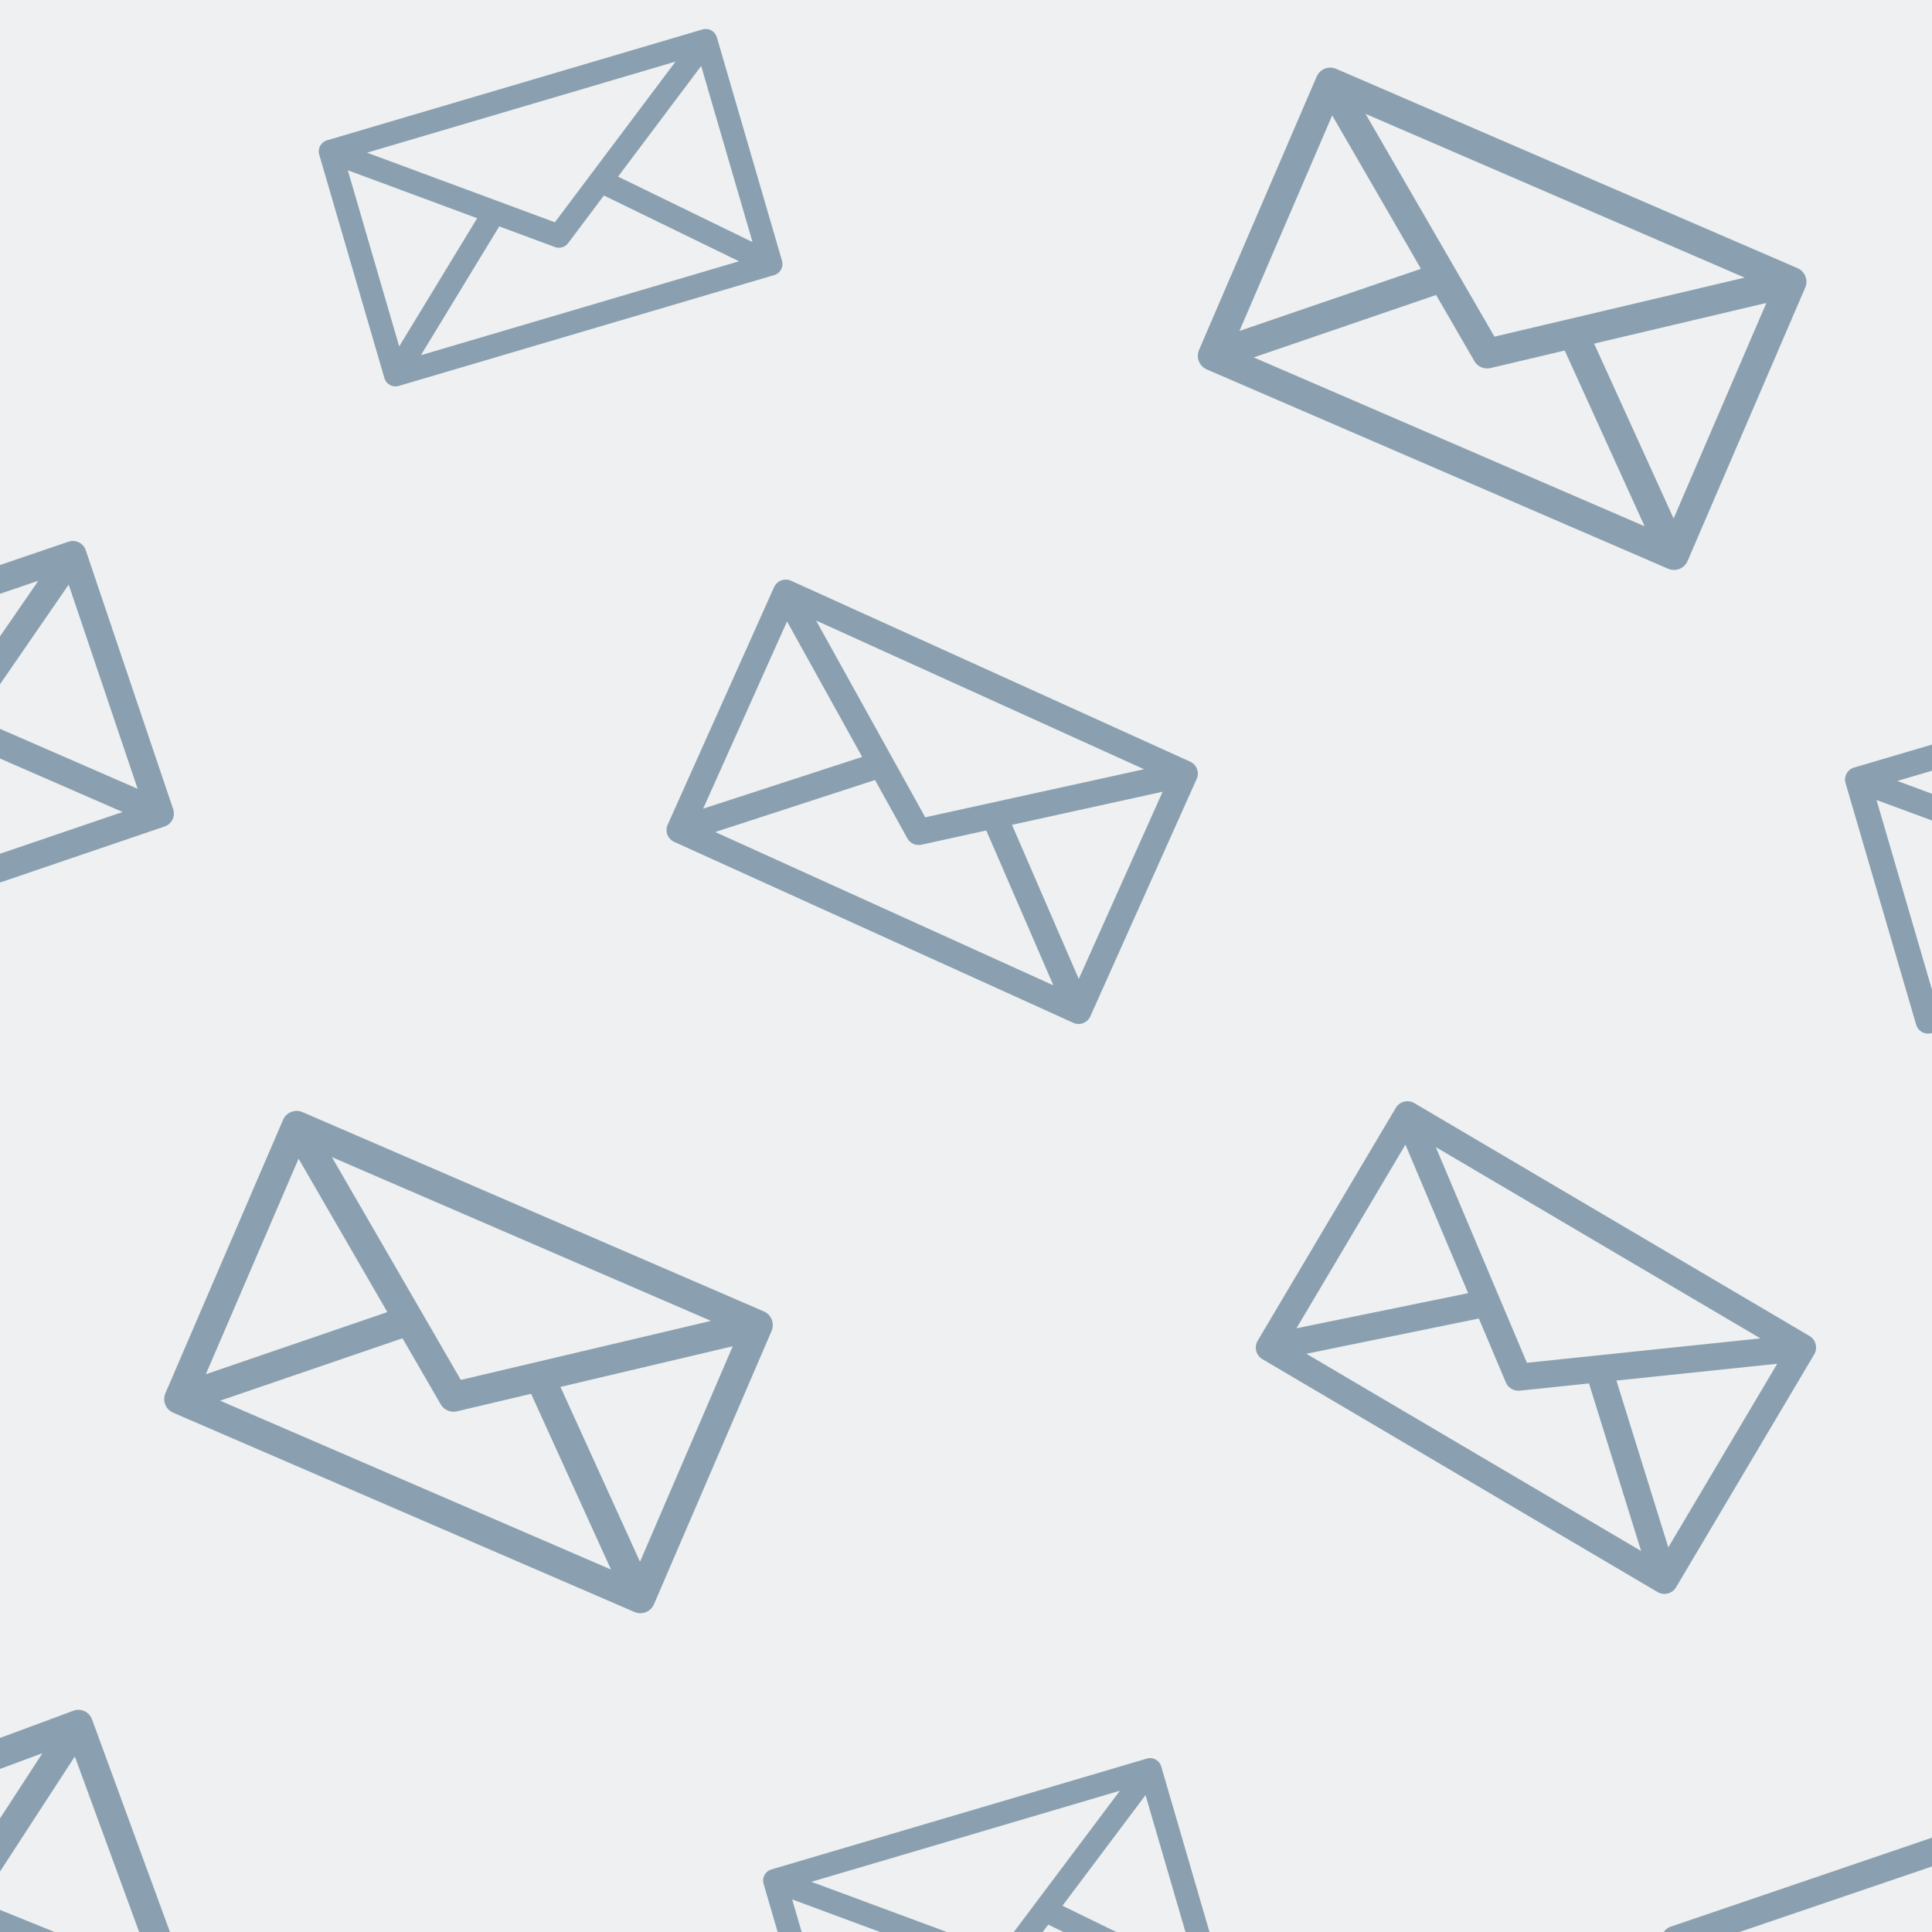 <?xml version="1.0" encoding="UTF-8"?>
<svg width="200px" height="200px" viewBox="0 0 200 200" version="1.1" xmlns="http://www.w3.org/2000/svg" xmlns:xlink="http://www.w3.org/1999/xlink">
    <title>Contact Us</title>
    <defs>
        <polygon id="path-1" points="0 0 414 0 414 414 0 414"></polygon>
    </defs>
    <g id="Contact-Us" stroke="none" stroke-width="1" fill="none" fill-rule="evenodd">
        <rect fill="#EEF0F1" x="0" y="0" width="200" height="200"></rect>
        <g id="mail" transform="translate(-107, -107)">
            <mask id="mask-2" fill="white">
                <use xlink:href="#path-1"></use>
            </mask>
            <g id="Clip-2"></g>
            <path d="M179.333,129.35 L170.983,125.283 L179.585,113.829 L184.903,132.063 L179.333,129.35 Z M150.571,143.77 L158.681,130.437 L164.446,132.573 C164.508,132.597 164.571,132.614 164.634,132.626 C164.728,132.644 164.824,132.651 164.918,132.646 C165.232,132.631 165.534,132.49 165.75,132.247 C165.771,132.222 165.792,132.197 165.812,132.17 L169.516,127.238 L183.501,134.049 L150.571,143.77 Z M143.006,124.627 L143.484,124.804 L156.396,129.59 L148.325,142.862 L143.006,124.627 Z M176.933,113.376 L164.441,130.011 L149.203,124.364 L144.995,122.805 L176.933,113.376 Z M187.997,134.243 C187.996,134.231 187.995,134.219 187.994,134.208 C187.992,134.19 187.991,134.172 187.988,134.154 C187.986,134.14 187.983,134.127 187.981,134.112 C187.978,134.097 187.976,134.082 187.973,134.067 C187.969,134.052 187.965,134.038 187.961,134.023 C187.958,134.011 187.955,133.999 187.952,133.986 L181.208,110.862 C181.208,110.862 181.208,110.862 181.207,110.862 C181.204,110.851 181.2,110.84 181.196,110.83 C181.191,110.812 181.185,110.794 181.179,110.777 C181.175,110.766 181.169,110.754 181.165,110.742 C181.158,110.726 181.152,110.71 181.144,110.694 C181.139,110.683 181.134,110.672 181.128,110.66 C181.12,110.645 181.111,110.629 181.103,110.613 C181.097,110.603 181.091,110.592 181.084,110.582 C181.075,110.566 181.065,110.55 181.055,110.535 C181.051,110.529 181.048,110.524 181.044,110.518 C181.041,110.514 181.038,110.509 181.035,110.505 C181.024,110.49 181.013,110.475 181.002,110.461 C180.994,110.451 180.988,110.442 180.98,110.433 C180.968,110.418 180.955,110.403 180.942,110.389 C180.934,110.382 180.928,110.374 180.921,110.366 C180.901,110.345 180.881,110.326 180.86,110.307 C180.851,110.299 180.841,110.291 180.832,110.283 C180.819,110.272 180.806,110.261 180.792,110.251 C180.782,110.242 180.771,110.235 180.76,110.228 C180.747,110.218 180.734,110.208 180.721,110.199 C180.71,110.192 180.698,110.185 180.688,110.179 C180.674,110.17 180.659,110.161 180.645,110.153 C180.634,110.146 180.623,110.141 180.612,110.135 C180.596,110.127 180.581,110.119 180.565,110.112 L180.533,110.097 C180.516,110.09 180.499,110.083 180.482,110.077 C180.472,110.073 180.462,110.069 180.451,110.065 C180.433,110.059 180.414,110.053 180.395,110.048 C180.385,110.045 180.376,110.042 180.367,110.039 C180.346,110.034 180.323,110.029 180.301,110.024 C180.295,110.023 180.288,110.021 180.281,110.019 C180.279,110.019 180.278,110.019 180.276,110.019 C180.248,110.014 180.22,110.009 180.192,110.007 C180.19,110.006 180.187,110.006 180.184,110.006 C180.158,110.003 180.131,110.001 180.104,110 L180.075,110 C180.056,110 180.036,110 180.016,110 C180.004,110.001 179.993,110.002 179.982,110.003 C179.964,110.004 179.945,110.005 179.927,110.008 C179.915,110.009 179.904,110.01 179.892,110.012 C179.874,110.015 179.856,110.018 179.839,110.021 C179.827,110.024 179.816,110.026 179.804,110.029 C179.785,110.033 179.767,110.038 179.748,110.043 C179.741,110.044 179.733,110.046 179.726,110.048 L140.857,121.523 C140.85,121.525 140.842,121.529 140.835,121.531 C140.817,121.536 140.799,121.543 140.781,121.549 C140.77,121.553 140.759,121.558 140.748,121.562 C140.732,121.568 140.715,121.576 140.699,121.583 C140.687,121.588 140.676,121.593 140.666,121.599 C140.649,121.607 140.634,121.616 140.618,121.624 C140.608,121.63 140.597,121.635 140.587,121.641 C140.571,121.651 140.554,121.661 140.538,121.672 C140.53,121.678 140.521,121.683 140.513,121.689 C140.492,121.704 140.471,121.719 140.451,121.735 C140.448,121.738 140.445,121.74 140.442,121.742 C140.42,121.76 140.399,121.778 140.378,121.798 C140.377,121.799 140.376,121.8 140.376,121.801 C140.37,121.806 140.365,121.811 140.36,121.816 C140.343,121.832 140.328,121.848 140.313,121.864 C140.306,121.872 140.301,121.879 140.294,121.887 C140.281,121.902 140.268,121.917 140.256,121.932 C140.25,121.941 140.243,121.95 140.236,121.958 C140.226,121.973 140.215,121.988 140.204,122.004 C140.198,122.013 140.192,122.023 140.185,122.033 C140.176,122.048 140.167,122.063 140.158,122.078 C140.152,122.089 140.146,122.1 140.141,122.111 C140.132,122.126 140.125,122.141 140.118,122.155 C140.113,122.167 140.107,122.179 140.102,122.19 C140.095,122.206 140.089,122.221 140.083,122.237 C140.078,122.248 140.073,122.261 140.069,122.273 C140.063,122.29 140.058,122.306 140.053,122.323 C140.049,122.335 140.045,122.345 140.043,122.357 C140.035,122.384 140.029,122.413 140.023,122.441 C140.021,122.45 140.02,122.46 140.018,122.47 C140.015,122.49 140.011,122.51 140.009,122.529 C140.007,122.54 140.006,122.552 140.006,122.563 C140.004,122.582 140.002,122.601 140.001,122.62 C140.001,122.625 140.001,122.63 140.001,122.635 C140,122.641 140.001,122.648 140.001,122.655 C140,122.674 140,122.693 140.001,122.711 C140.001,122.723 140.001,122.735 140.002,122.748 C140.003,122.765 140.005,122.783 140.007,122.801 C140.008,122.813 140.009,122.825 140.011,122.838 C140.013,122.855 140.016,122.873 140.02,122.89 C140.022,122.903 140.024,122.914 140.026,122.927 C140.03,122.945 140.035,122.963 140.04,122.982 C140.043,122.992 140.045,123.003 140.048,123.013 C140.048,123.014 140.048,123.014 140.048,123.014 L146.793,146.137 C146.796,146.15 146.8,146.161 146.804,146.174 C146.809,146.188 146.813,146.202 146.818,146.216 C146.824,146.231 146.83,146.245 146.836,146.259 C146.841,146.272 146.846,146.286 146.852,146.298 C146.859,146.315 146.868,146.331 146.876,146.346 C146.882,146.357 146.886,146.368 146.892,146.378 C146.906,146.404 146.92,146.429 146.937,146.453 L146.937,146.454 C146.953,146.479 146.971,146.503 146.988,146.527 L146.99,146.53 C146.995,146.537 147.002,146.544 147.008,146.551 C147.02,146.566 147.032,146.581 147.045,146.596 C147.053,146.606 147.062,146.614 147.071,146.624 C147.082,146.636 147.093,146.648 147.105,146.66 C147.115,146.669 147.126,146.679 147.136,146.688 C147.147,146.698 147.159,146.709 147.17,146.719 C147.181,146.728 147.192,146.736 147.203,146.745 C147.215,146.754 147.227,146.763 147.239,146.772 C147.25,146.781 147.262,146.788 147.273,146.796 C147.286,146.805 147.299,146.813 147.313,146.822 C147.323,146.829 147.335,146.835 147.346,146.841 C147.361,146.85 147.375,146.858 147.389,146.865 C147.4,146.871 147.411,146.876 147.422,146.882 C147.437,146.889 147.453,146.896 147.469,146.904 C147.48,146.908 147.491,146.913 147.501,146.917 C147.518,146.923 147.534,146.929 147.551,146.935 C147.562,146.938 147.573,146.942 147.584,146.946 C147.601,146.951 147.618,146.956 147.634,146.96 C147.646,146.963 147.658,146.967 147.67,146.969 C147.686,146.973 147.703,146.976 147.719,146.979 C147.732,146.981 147.745,146.984 147.758,146.986 C147.765,146.987 147.773,146.989 147.781,146.99 C147.787,146.991 147.792,146.991 147.798,146.991 C147.829,146.995 147.862,146.998 147.894,146.999 C147.899,146.999 147.904,147 147.91,147 C147.947,147.001 147.984,147 148.021,146.997 C148.031,146.996 148.04,146.995 148.05,146.994 C148.078,146.991 148.106,146.988 148.134,146.983 C148.145,146.981 148.156,146.98 148.166,146.977 C148.202,146.971 148.237,146.962 148.273,146.952 L148.274,146.952 L187.143,135.476 L187.143,135.476 C187.179,135.466 187.214,135.453 187.247,135.44 L187.277,135.428 C187.303,135.416 187.328,135.404 187.353,135.391 C187.362,135.386 187.371,135.382 187.379,135.377 C187.412,135.36 187.443,135.34 187.474,135.32 C187.479,135.316 187.483,135.313 187.488,135.31 C187.514,135.291 187.54,135.272 187.565,135.251 C187.569,135.248 187.574,135.244 187.578,135.241 C187.584,135.236 187.589,135.23 187.595,135.225 C187.605,135.216 187.615,135.207 187.625,135.198 C187.636,135.187 187.649,135.175 187.66,135.163 C187.668,135.154 187.677,135.145 187.686,135.136 C187.697,135.123 187.709,135.11 187.72,135.097 C187.727,135.088 187.734,135.078 187.742,135.069 C187.753,135.055 187.763,135.041 187.774,135.027 C187.781,135.018 187.787,135.008 187.794,134.998 C187.804,134.984 187.813,134.97 187.822,134.955 C187.828,134.944 187.834,134.934 187.841,134.923 C187.849,134.908 187.856,134.894 187.865,134.879 C187.87,134.868 187.876,134.856 187.882,134.845 C187.888,134.83 187.895,134.816 187.901,134.801 C187.907,134.789 187.912,134.777 187.917,134.763 C187.922,134.749 187.927,134.735 187.933,134.72 C187.937,134.707 187.942,134.694 187.946,134.68 C187.95,134.665 187.954,134.651 187.959,134.636 C187.962,134.622 187.966,134.609 187.969,134.595 C187.973,134.579 187.976,134.563 187.979,134.547 C187.981,134.534 187.984,134.521 187.986,134.509 C187.989,134.49 187.991,134.47 187.993,134.451 C187.994,134.442 187.996,134.432 187.996,134.423 L187.996,134.42 C188.001,134.361 188.001,134.301 187.997,134.243 L187.997,134.243 Z" id="Fill-5" fill="#8AA0B0" mask="url(#mask-2)"></path>
            <path d="M113.726,185.379 L104.554,181.384 L114.111,167.518 L121.248,188.658 L113.726,185.379 Z M81.452,204.08 L90.34,188.034 L97.223,190.259 C97.296,190.283 97.372,190.301 97.446,190.311 C97.52,190.323 97.595,190.328 97.67,190.327 C97.707,190.326 97.744,190.325 97.781,190.321 C97.855,190.315 97.927,190.302 97.999,190.284 C98.034,190.275 98.07,190.264 98.105,190.252 C98.139,190.24 98.174,190.227 98.207,190.213 C98.41,190.125 98.593,189.99 98.739,189.811 C98.763,189.782 98.787,189.751 98.808,189.719 L102.925,183.748 L119.696,191.057 L81.452,204.08 Z M78.767,203.124 L71.631,181.984 L73.14,182.472 L87.614,187.152 L78.767,203.124 Z M110.972,167.117 L97.092,187.253 L78.379,181.202 L73.881,179.747 L110.972,167.117 Z M124.992,191.063 C124.99,191.05 124.988,191.038 124.986,191.024 C124.983,191.003 124.98,190.982 124.976,190.961 C124.973,190.945 124.97,190.928 124.966,190.913 C124.961,190.894 124.958,190.877 124.954,190.859 C124.949,190.842 124.943,190.825 124.938,190.808 C124.934,190.794 124.931,190.78 124.926,190.766 L115.876,163.957 L115.875,163.957 C115.871,163.945 115.866,163.932 115.861,163.92 C115.853,163.899 115.846,163.879 115.838,163.859 C115.832,163.845 115.825,163.832 115.82,163.819 C115.81,163.8 115.802,163.781 115.793,163.764 C115.787,163.751 115.779,163.737 115.772,163.724 C115.762,163.707 115.751,163.688 115.74,163.671 C115.733,163.659 115.725,163.646 115.717,163.634 C115.706,163.616 115.693,163.598 115.681,163.581 C115.676,163.575 115.672,163.567 115.667,163.561 C115.663,163.557 115.659,163.552 115.655,163.547 C115.642,163.53 115.628,163.513 115.614,163.496 C115.605,163.486 115.597,163.475 115.588,163.465 C115.572,163.448 115.555,163.431 115.54,163.416 C115.531,163.407 115.523,163.397 115.514,163.389 C115.49,163.366 115.465,163.344 115.44,163.323 C115.428,163.314 115.417,163.305 115.406,163.296 C115.389,163.284 115.374,163.271 115.357,163.26 C115.345,163.251 115.332,163.242 115.319,163.234 C115.303,163.223 115.287,163.213 115.271,163.203 C115.257,163.195 115.244,163.188 115.231,163.18 C115.214,163.17 115.197,163.161 115.179,163.152 C115.166,163.146 115.153,163.14 115.14,163.133 C115.121,163.125 115.103,163.116 115.084,163.108 C115.071,163.103 115.058,163.098 115.045,163.093 C115.025,163.085 115.005,163.078 114.984,163.072 C114.972,163.067 114.96,163.063 114.948,163.059 C114.925,163.052 114.903,163.047 114.881,163.042 C114.869,163.038 114.859,163.036 114.847,163.033 C114.821,163.028 114.796,163.023 114.77,163.018 C114.762,163.018 114.753,163.015 114.745,163.014 C114.743,163.014 114.742,163.013 114.74,163.013 C114.707,163.009 114.674,163.005 114.641,163.003 L114.629,163.003 C114.598,163.001 114.568,162.999 114.537,163 C114.525,163 114.513,163.001 114.502,163.001 C114.479,163.002 114.456,163.003 114.433,163.004 C114.419,163.006 114.406,163.008 114.393,163.009 C114.371,163.011 114.35,163.013 114.329,163.017 C114.315,163.019 114.301,163.022 114.287,163.024 C114.267,163.028 114.246,163.033 114.225,163.038 C114.211,163.041 114.198,163.044 114.185,163.047 C114.163,163.053 114.142,163.06 114.12,163.067 C114.112,163.07 114.103,163.072 114.094,163.075 L68.954,178.446 C68.944,178.449 68.936,178.453 68.927,178.456 C68.907,178.463 68.886,178.472 68.866,178.48 C68.853,178.485 68.84,178.491 68.827,178.497 C68.807,178.506 68.789,178.515 68.77,178.524 C68.757,178.531 68.745,178.537 68.732,178.544 C68.713,178.555 68.695,178.565 68.677,178.576 C68.665,178.583 68.654,178.59 68.642,178.598 C68.623,178.61 68.604,178.623 68.586,178.637 C68.576,178.643 68.566,178.65 68.557,178.657 C68.533,178.676 68.509,178.696 68.485,178.715 C68.483,178.718 68.48,178.72 68.476,178.723 C68.452,178.745 68.428,178.768 68.404,178.792 C68.403,178.793 68.402,178.794 68.4,178.795 C68.395,178.802 68.389,178.808 68.383,178.815 C68.365,178.834 68.348,178.853 68.331,178.873 C68.323,178.882 68.316,178.891 68.309,178.9 C68.295,178.919 68.281,178.937 68.267,178.955 C68.259,178.966 68.253,178.977 68.245,178.987 C68.233,179.005 68.221,179.023 68.21,179.041 C68.202,179.053 68.196,179.065 68.188,179.077 C68.178,179.095 68.168,179.113 68.159,179.132 C68.152,179.144 68.146,179.157 68.14,179.171 C68.131,179.188 68.123,179.206 68.115,179.225 C68.109,179.239 68.103,179.252 68.097,179.267 C68.091,179.284 68.084,179.302 68.078,179.321 C68.073,179.336 68.068,179.35 68.063,179.365 C68.057,179.385 68.052,179.404 68.047,179.424 C68.043,179.438 68.039,179.451 68.036,179.465 C68.029,179.497 68.022,179.531 68.017,179.563 C68.015,179.575 68.014,179.587 68.012,179.599 C68.01,179.622 68.007,179.645 68.005,179.668 C68.004,179.681 68.003,179.695 68.002,179.709 C68.002,179.73 68.001,179.753 68.001,179.775 C68.001,179.781 68,179.787 68,179.793 C68,179.801 68.001,179.808 68.001,179.817 C68.002,179.838 68.002,179.861 68.004,179.882 C68.005,179.896 68.007,179.91 68.007,179.924 C68.01,179.945 68.012,179.966 68.016,179.987 C68.018,180.001 68.02,180.016 68.022,180.031 C68.026,180.05 68.031,180.07 68.035,180.09 C68.038,180.105 68.041,180.119 68.045,180.133 C68.05,180.155 68.056,180.176 68.063,180.196 C68.067,180.209 68.07,180.222 68.074,180.234 L77.125,207.043 C77.129,207.057 77.135,207.071 77.14,207.085 C77.147,207.101 77.153,207.118 77.159,207.134 C77.167,207.151 77.174,207.167 77.181,207.183 C77.189,207.198 77.196,207.214 77.203,207.229 C77.212,207.248 77.223,207.266 77.234,207.284 C77.24,207.296 77.246,207.308 77.253,207.32 C77.29,207.38 77.33,207.437 77.374,207.49 C77.375,207.492 77.376,207.493 77.376,207.493 C77.383,207.502 77.39,207.509 77.398,207.517 C77.413,207.535 77.428,207.552 77.443,207.568 C77.454,207.58 77.465,207.59 77.475,207.6 C77.489,207.614 77.503,207.627 77.518,207.64 C77.53,207.651 77.542,207.661 77.555,207.672 C77.569,207.683 77.583,207.695 77.597,207.706 C77.61,207.716 77.623,207.726 77.636,207.735 C77.651,207.746 77.666,207.756 77.681,207.766 C77.694,207.775 77.708,207.784 77.721,207.792 C77.737,207.802 77.754,207.812 77.769,207.821 C77.783,207.828 77.796,207.835 77.81,207.842 C77.827,207.851 77.844,207.86 77.862,207.868 C77.875,207.874 77.888,207.88 77.901,207.886 C77.92,207.894 77.939,207.901 77.958,207.908 C77.97,207.913 77.983,207.918 77.996,207.923 C78.016,207.93 78.035,207.935 78.055,207.941 C78.068,207.945 78.081,207.949 78.095,207.953 C78.114,207.958 78.134,207.963 78.154,207.967 C78.169,207.97 78.183,207.973 78.197,207.976 C78.216,207.979 78.236,207.983 78.255,207.985 C78.27,207.988 78.285,207.989 78.301,207.992 C78.31,207.993 78.319,207.994 78.328,207.995 C78.335,207.996 78.341,207.995 78.348,207.996 C78.386,207.998 78.423,208 78.461,208 L78.481,208 C78.525,207.999 78.568,207.996 78.611,207.991 C78.623,207.99 78.635,207.988 78.645,207.987 C78.678,207.982 78.711,207.976 78.744,207.969 C78.756,207.967 78.768,207.964 78.781,207.961 C78.822,207.951 78.864,207.94 78.905,207.926 C78.905,207.926 78.905,207.926 78.905,207.926 L78.906,207.926 L124.047,192.554 C124.047,192.554 124.047,192.554 124.047,192.554 C124.089,192.54 124.128,192.524 124.167,192.506 C124.179,192.501 124.19,192.495 124.202,192.49 C124.232,192.475 124.261,192.46 124.289,192.444 C124.3,192.438 124.31,192.432 124.32,192.427 C124.358,192.403 124.394,192.379 124.429,192.354 C124.434,192.349 124.439,192.345 124.445,192.341 C124.474,192.319 124.503,192.294 124.531,192.269 C124.536,192.265 124.542,192.261 124.547,192.257 C124.554,192.25 124.56,192.243 124.567,192.237 C124.578,192.226 124.588,192.215 124.6,192.204 C124.613,192.19 124.626,192.175 124.639,192.161 C124.649,192.15 124.658,192.139 124.668,192.128 C124.682,192.112 124.694,192.097 124.706,192.081 C124.715,192.069 124.724,192.058 124.731,192.047 C124.743,192.03 124.755,192.014 124.767,191.996 C124.774,191.985 124.781,191.973 124.789,191.961 C124.8,191.944 124.81,191.927 124.819,191.908 C124.827,191.896 124.833,191.883 124.84,191.871 C124.849,191.854 124.857,191.835 124.866,191.818 C124.872,191.805 124.879,191.791 124.885,191.776 C124.892,191.759 124.899,191.742 124.906,191.724 C124.912,191.709 124.917,191.695 124.923,191.679 C124.928,191.663 124.933,191.645 124.939,191.628 C124.943,191.612 124.948,191.597 124.952,191.581 C124.957,191.563 124.961,191.545 124.966,191.527 C124.969,191.511 124.972,191.495 124.975,191.48 C124.979,191.461 124.982,191.441 124.985,191.422 C124.987,191.407 124.989,191.393 124.991,191.378 C124.994,191.354 124.995,191.331 124.996,191.308 C124.997,191.298 124.999,191.287 124.999,191.277 C124.999,191.276 124.999,191.274 124.999,191.273 C125.002,191.204 124.999,191.134 124.992,191.063 L124.992,191.063 Z" id="Fill-9" fill="#8AA0B0" mask="url(#mask-2)"></path>
            <path d="M115.53,308.167 L104.958,303.884 L114.745,288.83 L122.934,311.168 L115.53,308.167 Z M81.001,328.735 L90.013,311.375 L97.402,313.554 C97.442,313.565 97.482,313.575 97.521,313.583 C97.562,313.592 97.601,313.598 97.641,313.604 C97.681,313.609 97.721,313.612 97.76,313.613 C97.84,313.617 97.92,313.614 97.998,313.604 C98.319,313.567 98.621,313.424 98.858,313.196 C98.938,313.118 99.011,313.031 99.075,312.933 L103.289,306.451 L121.349,313.77 L81.001,328.735 Z M78.116,327.791 L69.927,305.454 L70.707,305.683 L87.086,310.512 L78.116,327.791 Z M111.391,288.491 L97.179,310.352 L72.259,303.006 L111.391,288.491 Z M126.998,313.888 C126.998,313.877 127,313.866 127,313.854 L127,313.85 C127.001,313.776 126.996,313.701 126.986,313.627 C126.984,313.613 126.981,313.599 126.978,313.585 C126.975,313.563 126.971,313.54 126.967,313.518 C126.963,313.5 126.959,313.484 126.954,313.467 C126.949,313.448 126.945,313.429 126.94,313.41 C126.935,313.392 126.928,313.375 126.922,313.356 C126.917,313.341 126.912,313.326 126.907,313.311 L116.523,284.984 C116.523,284.984 116.523,284.984 116.523,284.983 C116.518,284.97 116.512,284.958 116.507,284.945 C116.498,284.923 116.49,284.901 116.48,284.88 C116.474,284.866 116.467,284.852 116.46,284.838 C116.45,284.818 116.44,284.799 116.43,284.779 C116.423,284.766 116.415,284.753 116.406,284.738 C116.395,284.72 116.384,284.7 116.372,284.682 C116.363,284.669 116.354,284.657 116.345,284.644 C116.333,284.625 116.319,284.606 116.305,284.588 C116.3,284.581 116.295,284.574 116.29,284.567 C116.286,284.562 116.282,284.558 116.278,284.553 C116.263,284.535 116.248,284.516 116.231,284.499 C116.222,284.488 116.213,284.478 116.203,284.467 C116.186,284.45 116.168,284.432 116.15,284.415 C116.14,284.407 116.132,284.397 116.123,284.388 C116.097,284.364 116.069,284.341 116.041,284.319 C116.03,284.31 116.018,284.302 116.006,284.293 C115.987,284.28 115.97,284.267 115.953,284.255 C115.939,284.246 115.925,284.237 115.911,284.229 C115.894,284.218 115.876,284.206 115.858,284.196 C115.844,284.189 115.83,284.181 115.816,284.174 C115.797,284.164 115.778,284.155 115.76,284.146 C115.745,284.138 115.732,284.132 115.717,284.127 C115.697,284.117 115.678,284.109 115.657,284.101 C115.643,284.096 115.63,284.091 115.616,284.086 C115.593,284.078 115.572,284.071 115.549,284.064 C115.537,284.061 115.524,284.056 115.511,284.053 C115.487,284.047 115.463,284.041 115.439,284.036 C115.427,284.033 115.415,284.03 115.402,284.028 C115.375,284.023 115.348,284.018 115.32,284.014 C115.311,284.014 115.302,284.011 115.293,284.01 L115.288,284.01 C115.253,284.005 115.217,284.003 115.182,284.002 C115.178,284.001 115.174,284.001 115.17,284.001 C115.137,283.999 115.105,284 115.071,284 C115.059,284.002 115.047,284.003 115.035,284.003 C115.01,284.004 114.985,284.006 114.961,284.009 C114.947,284.01 114.933,284.013 114.918,284.014 C114.896,284.018 114.873,284.022 114.851,284.025 C114.836,284.028 114.821,284.031 114.807,284.034 C114.784,284.039 114.763,284.044 114.74,284.05 C114.726,284.053 114.712,284.058 114.698,284.063 C114.675,284.068 114.653,284.077 114.63,284.083 C114.62,284.087 114.611,284.089 114.602,284.093 L66.978,301.758 C66.969,301.761 66.959,301.765 66.95,301.77 C66.929,301.777 66.906,301.787 66.885,301.796 C66.872,301.802 66.858,301.809 66.845,301.815 C66.825,301.825 66.805,301.835 66.784,301.846 C66.771,301.854 66.758,301.861 66.745,301.868 C66.725,301.879 66.706,301.892 66.687,301.904 C66.675,301.913 66.663,301.92 66.651,301.928 C66.631,301.942 66.611,301.957 66.592,301.971 C66.582,301.979 66.571,301.987 66.562,301.994 C66.536,302.014 66.512,302.036 66.487,302.057 C66.484,302.06 66.481,302.063 66.478,302.066 C66.452,302.09 66.427,302.115 66.402,302.142 C66.401,302.143 66.4,302.144 66.399,302.146 C66.393,302.153 66.386,302.16 66.381,302.167 C66.362,302.188 66.344,302.208 66.327,302.231 C66.319,302.24 66.312,302.251 66.304,302.26 C66.29,302.28 66.275,302.3 66.261,302.32 C66.253,302.331 66.246,302.343 66.239,302.354 C66.227,302.375 66.214,302.394 66.203,302.413 C66.195,302.426 66.188,302.44 66.181,302.452 C66.171,302.471 66.161,302.491 66.151,302.51 C66.145,302.525 66.138,302.539 66.131,302.553 C66.123,302.572 66.115,302.592 66.107,302.611 C66.101,302.626 66.095,302.642 66.089,302.657 C66.083,302.676 66.077,302.695 66.07,302.715 C66.065,302.731 66.06,302.746 66.056,302.762 C66.05,302.783 66.045,302.805 66.04,302.825 C66.036,302.84 66.033,302.854 66.029,302.869 C66.023,302.904 66.016,302.939 66.012,302.975 C66.01,302.987 66.01,303 66.008,303.013 C66.006,303.038 66.003,303.062 66.002,303.087 C66.001,303.101 66.001,303.116 66.001,303.13 C66,303.155 66,303.178 66,303.201 L66,303.22 C66,303.228 66.002,303.238 66.003,303.246 C66.003,303.268 66.005,303.292 66.007,303.315 C66.009,303.331 66.01,303.346 66.013,303.361 C66.015,303.383 66.019,303.405 66.023,303.427 C66.025,303.442 66.027,303.458 66.031,303.473 C66.035,303.495 66.04,303.515 66.046,303.537 C66.05,303.553 66.053,303.567 66.058,303.583 C66.064,303.605 66.072,303.628 66.079,303.651 C66.083,303.663 66.087,303.676 66.091,303.689 C66.092,303.689 66.092,303.689 66.092,303.689 L76.476,332.016 C76.482,332.032 76.488,332.046 76.494,332.062 C76.501,332.078 76.508,332.097 76.516,332.113 C76.523,332.131 76.533,332.148 76.541,332.165 C76.549,332.181 76.556,332.197 76.565,332.213 C76.575,332.233 76.587,332.252 76.599,332.272 C76.606,332.284 76.613,332.296 76.621,332.309 C76.661,332.372 76.705,332.431 76.754,332.487 C76.755,332.488 76.756,332.489 76.757,332.49 C76.764,332.498 76.772,332.507 76.779,332.515 C76.797,332.532 76.813,332.551 76.83,332.568 C76.841,332.58 76.854,332.59 76.865,332.6 C76.88,332.615 76.895,332.629 76.911,332.643 C76.924,332.654 76.938,332.664 76.951,332.675 C76.967,332.687 76.982,332.699 76.998,332.711 C77.011,332.721 77.026,332.731 77.04,332.74 C77.057,332.752 77.072,332.762 77.088,332.773 C77.103,332.782 77.117,332.79 77.132,332.799 C77.149,332.808 77.167,332.818 77.185,332.827 C77.199,332.836 77.213,332.842 77.228,332.849 C77.246,332.858 77.265,332.867 77.284,332.876 C77.298,332.882 77.312,332.887 77.327,332.893 C77.346,332.901 77.367,332.909 77.387,332.916 C77.4,332.921 77.415,332.926 77.429,332.93 C77.449,332.937 77.471,332.943 77.492,332.949 C77.506,332.953 77.52,332.955 77.535,332.96 C77.556,332.965 77.577,332.969 77.598,332.973 C77.613,332.976 77.629,332.979 77.644,332.981 C77.664,332.985 77.685,332.987 77.706,332.99 C77.722,332.992 77.739,332.994 77.755,332.995 C77.765,332.995 77.774,332.998 77.784,332.998 C77.791,332.999 77.798,332.998 77.806,332.998 C77.846,333 77.885,333 77.926,333 C77.933,332.999 77.94,333 77.947,333 C77.993,332.997 78.039,332.993 78.086,332.985 C78.098,332.984 78.11,332.982 78.122,332.98 C78.157,332.975 78.191,332.967 78.226,332.959 C78.239,332.955 78.252,332.953 78.265,332.95 C78.309,332.937 78.353,332.924 78.397,332.908 C78.397,332.908 78.397,332.908 78.397,332.908 L126.021,315.243 C126.022,315.243 126.022,315.243 126.023,315.243 C126.066,315.227 126.107,315.209 126.149,315.189 C126.161,315.183 126.173,315.176 126.185,315.17 C126.216,315.154 126.248,315.136 126.278,315.118 C126.288,315.112 126.298,315.105 126.31,315.1 C126.349,315.074 126.387,315.047 126.423,315.018 C126.429,315.014 126.434,315.009 126.439,315.005 C126.47,314.98 126.501,314.953 126.53,314.926 C126.535,314.921 126.54,314.917 126.546,314.912 C126.553,314.904 126.559,314.897 126.566,314.889 C126.578,314.879 126.589,314.867 126.6,314.854 C126.615,314.839 126.628,314.823 126.642,314.807 C126.652,314.795 126.662,314.784 126.672,314.771 C126.685,314.755 126.698,314.736 126.711,314.719 C126.72,314.707 126.728,314.696 126.736,314.683 C126.749,314.665 126.761,314.647 126.773,314.627 C126.78,314.615 126.788,314.603 126.796,314.59 C126.807,314.571 126.816,314.552 126.826,314.533 C126.834,314.519 126.841,314.506 126.847,314.492 C126.856,314.474 126.864,314.455 126.873,314.435 C126.88,314.42 126.887,314.406 126.892,314.391 C126.9,314.372 126.907,314.353 126.913,314.335 C126.919,314.318 126.925,314.302 126.93,314.286 C126.935,314.268 126.94,314.249 126.945,314.231 C126.95,314.213 126.955,314.197 126.959,314.179 C126.964,314.161 126.967,314.141 126.971,314.123 C126.974,314.105 126.978,314.088 126.98,314.071 C126.984,314.051 126.986,314.031 126.988,314.01 C126.99,313.993 126.992,313.977 126.994,313.962 C126.996,313.937 126.997,313.913 126.998,313.888 L126.998,313.888 Z" id="Fill-10" fill="#8AA0B0" mask="url(#mask-2)"></path>
            <path d="M173.253,268.675 L165.021,250.571 L182.855,246.362 L173.253,268.675 Z M129.787,251.999 L135.767,249.951 L148.666,245.537 L152.622,252.376 C152.94,252.925 153.559,253.218 154.176,253.124 C154.218,253.118 154.258,253.11 154.299,253.101 L161.98,251.288 L170.25,269.478 L129.787,251.999 Z M137.909,226.946 L147.098,242.828 L128.308,249.259 L137.909,226.946 Z M180.603,243.738 L154.704,249.849 L141.36,226.785 L180.603,243.738 Z M186.998,244.092 C186.997,244.079 186.997,244.065 186.996,244.052 C186.993,244.016 186.989,243.979 186.984,243.943 C186.982,243.928 186.978,243.913 186.976,243.898 C186.972,243.876 186.968,243.855 186.963,243.833 C186.96,243.816 186.955,243.8 186.951,243.784 C186.946,243.764 186.941,243.743 186.934,243.723 C186.93,243.707 186.924,243.692 186.919,243.676 C186.912,243.656 186.905,243.635 186.897,243.616 C186.892,243.601 186.886,243.586 186.879,243.57 C186.871,243.55 186.862,243.53 186.852,243.509 C186.846,243.496 186.839,243.483 186.832,243.469 C186.822,243.448 186.81,243.428 186.798,243.407 C186.791,243.395 186.785,243.382 186.777,243.371 C186.764,243.349 186.751,243.328 186.736,243.307 C186.729,243.296 186.722,243.286 186.715,243.275 C186.699,243.252 186.681,243.23 186.663,243.208 C186.657,243.2 186.652,243.193 186.646,243.185 C186.645,243.184 186.644,243.183 186.643,243.181 C186.619,243.153 186.595,243.126 186.57,243.1 C186.566,243.097 186.564,243.094 186.561,243.092 C186.537,243.067 186.513,243.044 186.488,243.021 C186.478,243.013 186.468,243.006 186.459,242.997 C186.44,242.981 186.42,242.965 186.4,242.95 C186.389,242.94 186.376,242.932 186.364,242.923 C186.345,242.909 186.326,242.896 186.307,242.884 C186.294,242.875 186.281,242.867 186.268,242.859 C186.248,242.847 186.228,242.835 186.208,242.823 C186.194,242.817 186.181,242.809 186.168,242.803 C186.146,242.791 186.124,242.781 186.102,242.771 C186.093,242.767 186.084,242.762 186.075,242.757 L138.315,222.126 C138.306,222.121 138.296,222.119 138.286,222.115 C138.265,222.106 138.242,222.097 138.219,222.089 C138.205,222.084 138.19,222.079 138.175,222.074 C138.154,222.067 138.131,222.06 138.11,222.055 C138.095,222.05 138.08,222.046 138.065,222.043 C138.042,222.037 138.019,222.033 137.996,222.029 C137.982,222.025 137.967,222.023 137.953,222.02 C137.928,222.016 137.903,222.014 137.878,222.01 C137.865,222.009 137.853,222.007 137.84,222.006 C137.807,222.003 137.773,222.001 137.738,222.001 C137.735,222.001 137.731,222 137.727,222 C137.691,221.999 137.654,222 137.617,222.003 C137.616,222.003 137.614,222.003 137.612,222.004 C137.603,222.004 137.594,222.005 137.585,222.006 C137.556,222.009 137.527,222.011 137.5,222.015 C137.487,222.016 137.475,222.019 137.462,222.021 C137.437,222.025 137.412,222.03 137.388,222.035 C137.374,222.037 137.361,222.041 137.347,222.045 C137.324,222.05 137.301,222.055 137.279,222.062 C137.265,222.066 137.251,222.071 137.236,222.076 C137.215,222.083 137.194,222.09 137.172,222.098 C137.158,222.103 137.143,222.109 137.128,222.115 C137.108,222.123 137.089,222.132 137.07,222.141 C137.055,222.147 137.04,222.155 137.025,222.162 C137.005,222.172 136.987,222.182 136.969,222.192 C136.954,222.2 136.939,222.208 136.925,222.216 C136.906,222.228 136.887,222.24 136.869,222.252 C136.856,222.26 136.843,222.269 136.83,222.277 C136.8,222.298 136.772,222.32 136.743,222.343 C136.733,222.351 136.723,222.36 136.713,222.369 C136.694,222.385 136.675,222.401 136.657,222.419 C136.647,222.429 136.636,222.439 136.626,222.45 C136.609,222.467 136.592,222.484 136.576,222.502 C136.572,222.507 136.567,222.511 136.562,222.516 C136.557,222.523 136.552,222.529 136.546,222.536 C136.531,222.554 136.516,222.573 136.501,222.591 C136.492,222.604 136.482,222.615 136.472,222.628 C136.459,222.646 136.447,222.665 136.433,222.685 C136.425,222.698 136.416,222.711 136.407,222.724 C136.396,222.743 136.385,222.763 136.373,222.783 C136.366,222.797 136.357,222.81 136.351,222.824 C136.339,222.846 136.329,222.868 136.319,222.89 C136.313,222.903 136.306,222.914 136.301,222.927 L136.301,222.928 L124.124,251.224 C124.118,251.239 124.113,251.254 124.107,251.269 C124.1,251.288 124.092,251.305 124.086,251.323 C124.08,251.342 124.074,251.361 124.068,251.379 C124.063,251.397 124.057,251.415 124.052,251.432 C124.046,251.454 124.041,251.476 124.036,251.498 C124.034,251.512 124.03,251.527 124.026,251.542 C124.02,251.579 124.014,251.616 124.01,251.654 L124.01,251.654 C124.005,251.693 124.002,251.73 124,251.768 L124,251.772 C124,251.785 124,251.796 124,251.808 C124,251.833 124,251.857 124,251.883 C124,251.899 124.002,251.915 124.003,251.932 C124.005,251.953 124.006,251.974 124.008,251.994 C124.01,252.013 124.013,252.03 124.016,252.048 C124.018,252.067 124.021,252.087 124.024,252.106 C124.027,252.124 124.031,252.142 124.036,252.159 C124.039,252.178 124.043,252.198 124.048,252.216 C124.053,252.233 124.058,252.25 124.063,252.267 C124.068,252.286 124.074,252.305 124.081,252.325 C124.087,252.34 124.092,252.356 124.097,252.371 C124.105,252.391 124.113,252.411 124.122,252.431 C124.127,252.446 124.134,252.46 124.141,252.474 C124.15,252.494 124.159,252.514 124.169,252.533 C124.176,252.547 124.183,252.56 124.191,252.574 C124.202,252.594 124.212,252.613 124.224,252.632 C124.232,252.645 124.24,252.658 124.248,252.671 C124.261,252.689 124.273,252.707 124.286,252.725 C124.295,252.738 124.304,252.751 124.314,252.763 C124.327,252.781 124.34,252.798 124.354,252.813 C124.365,252.827 124.376,252.839 124.387,252.852 C124.393,252.859 124.4,252.868 124.407,252.875 C124.412,252.88 124.418,252.885 124.423,252.89 C124.451,252.92 124.48,252.949 124.511,252.976 C124.516,252.981 124.521,252.986 124.527,252.991 C124.563,253.022 124.6,253.052 124.639,253.079 C124.649,253.087 124.659,253.093 124.67,253.101 C124.7,253.121 124.73,253.14 124.762,253.159 C124.774,253.166 124.785,253.173 124.797,253.179 C124.839,253.202 124.881,253.223 124.924,253.242 C124.925,253.242 124.925,253.242 124.925,253.242 L172.685,273.875 C172.729,273.893 172.773,273.909 172.819,273.924 C172.831,273.928 172.844,273.931 172.857,273.936 C172.892,273.946 172.928,273.955 172.963,273.963 C172.975,273.966 172.987,273.968 172.999,273.971 C173.046,273.98 173.094,273.987 173.14,273.992 C173.148,273.992 173.155,273.992 173.162,273.993 C173.203,273.997 173.244,273.998 173.286,273.999 C173.292,273.999 173.3,274 173.307,274 C173.317,274 173.327,273.998 173.337,273.998 C173.354,273.997 173.371,273.997 173.387,273.996 C173.409,273.995 173.431,273.992 173.452,273.991 C173.467,273.989 173.483,273.987 173.499,273.985 C173.521,273.982 173.542,273.978 173.564,273.974 C173.579,273.972 173.594,273.969 173.609,273.966 C173.631,273.961 173.653,273.956 173.674,273.95 C173.689,273.947 173.703,273.942 173.718,273.938 C173.739,273.932 173.76,273.926 173.781,273.918 C173.796,273.913 173.811,273.908 173.825,273.903 C173.845,273.896 173.865,273.887 173.884,273.879 C173.9,273.873 173.915,273.866 173.93,273.86 C173.949,273.851 173.967,273.842 173.984,273.833 C174,273.825 174.015,273.817 174.031,273.809 C174.048,273.799 174.065,273.789 174.082,273.779 C174.097,273.769 174.113,273.76 174.128,273.751 C174.145,273.74 174.16,273.728 174.176,273.717 C174.191,273.707 174.205,273.697 174.22,273.686 C174.236,273.673 174.253,273.659 174.269,273.646 C174.281,273.635 174.295,273.625 174.306,273.615 C174.326,273.598 174.343,273.581 174.361,273.563 C174.37,273.555 174.378,273.547 174.386,273.539 C174.387,273.538 174.388,273.537 174.389,273.536 C174.441,273.482 174.491,273.423 174.535,273.362 C174.544,273.35 174.552,273.337 174.56,273.325 C174.572,273.306 174.586,273.287 174.597,273.267 C174.607,273.252 174.616,273.235 174.624,273.22 C174.634,273.203 174.644,273.186 174.653,273.169 C174.663,273.151 174.67,273.133 174.678,273.116 C174.685,273.102 174.693,273.087 174.699,273.072 L186.876,244.775 C186.882,244.762 186.886,244.748 186.892,244.735 C186.9,244.713 186.909,244.691 186.917,244.668 C186.922,244.653 186.927,244.638 186.931,244.623 C186.937,244.601 186.944,244.58 186.95,244.558 C186.954,244.543 186.957,244.527 186.961,244.511 C186.966,244.49 186.971,244.467 186.975,244.445 C186.977,244.43 186.98,244.414 186.982,244.399 C186.986,244.375 186.989,244.352 186.992,244.328 C186.992,244.32 186.994,244.312 186.995,244.302 C186.995,244.296 186.995,244.289 186.996,244.283 C186.997,244.259 186.998,244.235 186.999,244.211 C187,244.196 187,244.181 187,244.166 C187,244.141 186.999,244.117 186.998,244.092 L186.998,244.092 Z" id="Fill-11" fill="#8AA0B0" mask="url(#mask-2)"></path>
            <path d="M225.333,308.35 L216.983,304.283 L225.585,292.829 L230.903,311.063 L225.333,308.35 Z M196.571,322.77 L204.681,309.436 L210.446,311.574 C210.91,311.744 211.426,311.612 211.75,311.247 C211.771,311.222 211.792,311.197 211.812,311.171 L215.516,306.237 L225.24,310.973 L229.501,313.049 L196.571,322.77 Z M189.006,303.628 L189.484,303.804 L202.396,308.59 L194.325,321.861 L189.006,303.628 Z M222.933,292.376 L210.441,309.011 L190.995,301.805 L222.933,292.376 Z M233.997,313.242 C233.996,313.23 233.995,313.22 233.994,313.208 C233.992,313.19 233.991,313.172 233.988,313.154 C233.986,313.14 233.983,313.127 233.981,313.113 C233.978,313.097 233.976,313.082 233.973,313.067 C233.969,313.052 233.965,313.038 233.961,313.023 C233.958,313.011 233.955,312.998 233.952,312.986 L227.208,289.862 L227.207,289.862 C227.204,289.851 227.2,289.84 227.196,289.829 C227.191,289.812 227.185,289.794 227.179,289.778 C227.175,289.765 227.169,289.754 227.165,289.742 C227.158,289.726 227.152,289.71 227.144,289.695 C227.139,289.683 227.133,289.672 227.128,289.661 C227.12,289.645 227.111,289.629 227.103,289.614 C227.097,289.603 227.091,289.592 227.084,289.582 C227.075,289.566 227.065,289.551 227.055,289.536 C227.051,289.53 227.048,289.523 227.044,289.518 C227.041,289.513 227.038,289.51 227.035,289.506 C227.024,289.49 227.013,289.475 227.002,289.461 C226.994,289.452 226.988,289.442 226.98,289.434 C226.967,289.418 226.955,289.404 226.941,289.389 C226.934,289.381 226.928,289.374 226.921,289.366 C226.901,289.346 226.881,289.326 226.86,289.307 C226.851,289.299 226.841,289.292 226.832,289.284 C226.819,289.273 226.806,289.261 226.792,289.25 C226.782,289.243 226.771,289.235 226.76,289.227 C226.747,289.218 226.734,289.208 226.721,289.199 C226.709,289.192 226.698,289.185 226.688,289.178 C226.674,289.17 226.659,289.161 226.645,289.153 C226.634,289.147 226.623,289.141 226.612,289.135 C226.596,289.127 226.581,289.119 226.565,289.112 C226.554,289.107 226.543,289.102 226.533,289.098 C226.516,289.09 226.499,289.084 226.482,289.077 C226.472,289.073 226.462,289.069 226.451,289.066 C226.433,289.059 226.414,289.054 226.395,289.048 C226.385,289.046 226.376,289.042 226.367,289.04 C226.346,289.034 226.323,289.029 226.301,289.025 C226.295,289.023 226.288,289.022 226.281,289.02 C226.279,289.02 226.278,289.019 226.276,289.019 C226.248,289.014 226.22,289.01 226.192,289.007 C226.189,289.007 226.187,289.007 226.184,289.006 C226.158,289.003 226.131,289.002 226.104,289.001 C226.094,289 226.084,289.001 226.075,289 C226.056,289 226.036,289 226.016,289.001 C226.004,289.002 225.993,289.002 225.982,289.003 C225.964,289.004 225.945,289.006 225.927,289.007 C225.915,289.009 225.904,289.011 225.892,289.012 C225.874,289.015 225.856,289.018 225.838,289.022 C225.826,289.024 225.815,289.026 225.804,289.029 C225.785,289.033 225.767,289.037 225.748,289.042 C225.741,289.045 225.733,289.046 225.726,289.048 L186.857,300.523 C186.85,300.526 186.842,300.528 186.835,300.531 C186.817,300.536 186.799,300.542 186.781,300.549 C186.77,300.553 186.759,300.558 186.748,300.562 C186.732,300.569 186.715,300.576 186.699,300.584 C186.687,300.589 186.676,300.594 186.666,300.599 C186.649,300.607 186.634,300.615 186.618,300.624 C186.608,300.63 186.597,300.635 186.587,300.641 C186.571,300.651 186.554,300.662 186.538,300.672 C186.53,300.678 186.521,300.683 186.513,300.689 C186.492,300.704 186.471,300.72 186.451,300.735 C186.448,300.738 186.445,300.74 186.442,300.742 C186.42,300.759 186.399,300.779 186.378,300.798 C186.377,300.799 186.376,300.8 186.376,300.801 C186.37,300.806 186.365,300.812 186.36,300.817 C186.343,300.832 186.328,300.848 186.313,300.865 C186.306,300.871 186.301,300.88 186.294,300.887 C186.281,300.902 186.268,300.917 186.256,300.932 C186.25,300.941 186.243,300.949 186.236,300.958 L186.204,301.003 C186.198,301.013 186.192,301.023 186.185,301.033 C186.176,301.048 186.167,301.063 186.158,301.078 C186.152,301.089 186.146,301.099 186.141,301.11 C186.132,301.125 186.125,301.141 186.118,301.156 C186.113,301.167 186.107,301.179 186.102,301.191 C186.095,301.206 186.089,301.221 186.083,301.236 C186.078,301.249 186.073,301.261 186.069,301.273 C186.063,301.289 186.058,301.307 186.053,301.323 C186.049,301.335 186.045,301.346 186.043,301.357 C186.034,301.385 186.029,301.413 186.023,301.44 C186.02,301.45 186.02,301.46 186.018,301.47 C186.015,301.489 186.011,301.509 186.009,301.529 C186.007,301.541 186.006,301.552 186.006,301.563 C186.004,301.582 186.002,301.601 186.001,301.62 C186.001,301.625 186.001,301.63 186.001,301.635 C186,301.642 186.001,301.648 186.001,301.655 C186,301.674 186,301.692 186.001,301.711 C186.001,301.723 186.001,301.735 186.002,301.747 C186.003,301.765 186.005,301.783 186.006,301.801 C186.008,301.813 186.009,301.826 186.011,301.837 C186.013,301.856 186.016,301.873 186.02,301.89 C186.022,301.902 186.024,301.915 186.026,301.926 C186.03,301.945 186.035,301.963 186.04,301.982 C186.043,301.992 186.045,302.003 186.048,302.013 C186.048,302.013 186.048,302.013 186.048,302.014 L192.793,325.137 C192.796,325.15 192.8,325.161 192.804,325.173 C192.809,325.188 192.813,325.202 192.818,325.216 C192.824,325.231 192.83,325.244 192.836,325.259 C192.841,325.272 192.846,325.285 192.852,325.298 C192.859,325.315 192.868,325.331 192.876,325.346 C192.882,325.357 192.886,325.367 192.892,325.378 C192.906,325.404 192.92,325.428 192.937,325.453 C192.937,325.453 192.937,325.453 192.937,325.454 C192.953,325.479 192.971,325.503 192.988,325.527 C192.989,325.528 192.99,325.529 192.99,325.53 C192.995,325.537 193.002,325.544 193.008,325.551 C193.02,325.566 193.032,325.581 193.045,325.595 C193.053,325.605 193.062,325.614 193.071,325.623 C193.082,325.636 193.093,325.648 193.105,325.659 C193.115,325.669 193.126,325.678 193.136,325.687 C193.147,325.698 193.159,325.709 193.17,325.719 C193.181,325.728 193.192,325.736 193.203,325.744 C193.215,325.754 193.227,325.763 193.239,325.773 C193.25,325.781 193.262,325.788 193.273,325.796 C193.286,325.805 193.299,325.813 193.313,325.822 C193.323,325.828 193.334,325.835 193.346,325.841 C193.36,325.85 193.375,325.858 193.389,325.865 C193.4,325.871 193.411,325.876 193.422,325.881 C193.437,325.889 193.453,325.896 193.469,325.903 C193.48,325.908 193.491,325.912 193.501,325.916 C193.518,325.923 193.534,325.929 193.551,325.934 C193.562,325.938 193.573,325.942 193.585,325.946 C193.601,325.951 193.618,325.956 193.634,325.96 C193.646,325.963 193.658,325.966 193.67,325.969 C193.686,325.972 193.703,325.976 193.719,325.979 C193.732,325.982 193.745,325.984 193.758,325.986 C193.765,325.987 193.773,325.989 193.781,325.99 C193.787,325.991 193.792,325.991 193.798,325.991 C193.829,325.995 193.862,325.997 193.894,325.999 C193.9,325.999 193.904,326 193.91,326 C193.947,326.001 193.984,325.999 194.021,325.996 C194.031,325.996 194.04,325.995 194.05,325.994 C194.078,325.991 194.106,325.987 194.134,325.983 C194.145,325.981 194.156,325.979 194.166,325.977 C194.202,325.97 194.237,325.962 194.273,325.952 L194.274,325.952 L233.143,314.477 L233.143,314.477 C233.179,314.466 233.214,314.453 233.247,314.439 C233.257,314.436 233.267,314.431 233.276,314.427 C233.303,314.416 233.328,314.404 233.353,314.391 C233.362,314.386 233.371,314.382 233.379,314.377 C233.412,314.36 233.443,314.34 233.474,314.319 C233.479,314.317 233.483,314.312 233.488,314.309 C233.514,314.291 233.54,314.272 233.565,314.251 C233.569,314.248 233.574,314.244 233.578,314.24 C233.584,314.235 233.589,314.23 233.595,314.225 C233.605,314.216 233.615,314.207 233.624,314.198 C233.636,314.186 233.649,314.175 233.66,314.163 C233.668,314.154 233.677,314.145 233.686,314.136 C233.697,314.123 233.708,314.11 233.72,314.097 C233.727,314.088 233.734,314.079 233.742,314.07 C233.753,314.055 233.763,314.041 233.773,314.027 C233.781,314.017 233.787,314.008 233.794,313.998 C233.804,313.984 233.813,313.969 233.822,313.954 C233.828,313.944 233.834,313.934 233.841,313.923 C233.849,313.909 233.856,313.894 233.865,313.88 C233.87,313.868 233.876,313.856 233.882,313.845 C233.888,313.831 233.895,313.816 233.901,313.801 C233.907,313.788 233.912,313.776 233.917,313.764 C233.922,313.749 233.927,313.735 233.933,313.72 C233.937,313.707 233.942,313.694 233.946,313.681 C233.95,313.666 233.954,313.651 233.959,313.636 C233.962,313.623 233.966,313.609 233.969,313.595 C233.973,313.579 233.976,313.563 233.978,313.546 C233.981,313.534 233.984,313.521 233.986,313.509 C233.989,313.489 233.991,313.47 233.993,313.451 C233.994,313.442 233.996,313.433 233.996,313.424 L233.996,313.42 C234.001,313.361 234.001,313.302 233.997,313.242 L233.997,313.242 Z" id="Fill-12" fill="#8AA0B0" mask="url(#mask-2)"></path>
            <path d="M218.674,208.341 L211.76,192.385 L224.333,189.623 L227.357,188.959 L218.674,208.341 Z M181.04,193.13 L187.778,190.937 L197.58,187.747 L200.931,193.788 C201.038,193.981 201.188,194.14 201.364,194.256 C201.423,194.295 201.485,194.328 201.548,194.358 C201.58,194.372 201.613,194.384 201.646,194.397 C201.84,194.467 202.051,194.491 202.265,194.465 C202.304,194.46 202.343,194.453 202.382,194.445 L209.099,192.97 L216.046,209.001 L181.04,193.13 Z M188.473,171.33 L196.252,185.355 L185.704,188.788 L179.791,190.712 L188.473,171.33 Z M225.432,186.631 L219.263,187.986 L202.78,191.607 L191.481,171.238 L225.432,186.631 Z M230.999,187.031 C230.999,187.019 230.999,187.009 230.997,186.997 C230.996,186.965 230.993,186.934 230.989,186.901 C230.987,186.888 230.984,186.876 230.982,186.862 C230.979,186.843 230.977,186.823 230.972,186.804 C230.969,186.79 230.966,186.776 230.963,186.762 C230.958,186.744 230.953,186.725 230.949,186.708 C230.944,186.694 230.94,186.68 230.935,186.667 C230.93,186.649 230.925,186.631 230.918,186.613 C230.913,186.6 230.908,186.587 230.903,186.574 C230.896,186.556 230.888,186.538 230.879,186.52 C230.875,186.508 230.869,186.497 230.863,186.485 C230.854,186.466 230.844,186.448 230.835,186.43 C230.829,186.419 230.823,186.409 230.816,186.398 C230.806,186.379 230.794,186.36 230.782,186.342 C230.776,186.332 230.77,186.323 230.764,186.313 C230.75,186.293 230.735,186.273 230.72,186.253 C230.715,186.247 230.71,186.24 230.705,186.234 C230.704,186.233 230.703,186.231 230.702,186.23 C230.683,186.205 230.661,186.181 230.64,186.157 C230.637,186.155 230.636,186.154 230.633,186.151 C230.613,186.13 230.591,186.108 230.569,186.088 C230.561,186.081 230.553,186.074 230.544,186.067 C230.528,186.052 230.511,186.038 230.494,186.023 C230.484,186.016 230.474,186.008 230.463,186 C230.447,185.988 230.431,185.976 230.413,185.964 C230.403,185.957 230.392,185.95 230.38,185.943 C230.363,185.932 230.347,185.922 230.328,185.911 C230.317,185.905 230.305,185.898 230.294,185.892 C230.275,185.881 230.256,185.872 230.237,185.863 C230.229,185.86 230.221,185.855 230.214,185.851 L188.895,167.119 C188.886,167.114 188.878,167.112 188.871,167.109 C188.85,167.1 188.831,167.093 188.811,167.085 C188.799,167.08 188.786,167.075 188.774,167.071 C188.755,167.065 188.736,167.059 188.716,167.053 C188.704,167.05 188.691,167.045 188.677,167.043 C188.658,167.037 188.638,167.033 188.618,167.028 C188.606,167.026 188.593,167.024 188.581,167.021 C188.559,167.017 188.537,167.014 188.516,167.011 C188.505,167.011 188.493,167.008 188.483,167.007 C188.454,167.005 188.424,167.002 188.394,167.001 L188.384,167.001 C188.352,167 188.321,167 188.288,167.001 C188.288,167.001 188.286,167.001 188.284,167.001 C188.276,167.001 188.269,167.002 188.26,167.003 C188.235,167.005 188.21,167.006 188.185,167.011 C188.175,167.011 188.164,167.013 188.153,167.015 C188.132,167.018 188.109,167.021 188.089,167.026 C188.076,167.027 188.065,167.031 188.052,167.033 C188.032,167.038 188.013,167.043 187.992,167.049 C187.98,167.051 187.967,167.055 187.955,167.059 C187.936,167.065 187.918,167.071 187.9,167.077 C187.886,167.082 187.873,167.087 187.861,167.093 C187.843,167.099 187.827,167.106 187.81,167.114 C187.796,167.119 187.783,167.125 187.769,167.132 C187.753,167.139 187.737,167.148 187.721,167.157 C187.707,167.163 187.696,167.17 187.682,167.178 C187.666,167.188 187.649,167.198 187.632,167.208 C187.621,167.215 187.61,167.222 187.599,167.23 C187.573,167.248 187.547,167.266 187.522,167.286 C187.513,167.293 187.505,167.301 187.496,167.308 C187.479,167.323 187.462,167.336 187.445,167.351 C187.436,167.36 187.427,167.369 187.418,167.378 C187.402,167.393 187.388,167.408 187.374,167.423 C187.37,167.427 187.365,167.431 187.362,167.434 C187.357,167.44 187.352,167.446 187.348,167.452 C187.333,167.468 187.32,167.483 187.308,167.5 C187.299,167.511 187.29,167.521 187.283,167.531 C187.27,167.548 187.259,167.564 187.247,167.58 C187.24,167.592 187.232,167.604 187.224,167.615 C187.213,167.631 187.203,167.649 187.194,167.665 C187.187,167.678 187.18,167.689 187.173,167.701 C187.163,167.72 187.153,167.739 187.145,167.758 C187.139,167.769 187.133,167.78 187.128,167.791 L176.118,192.372 C176.112,192.385 176.107,192.397 176.102,192.411 C176.096,192.426 176.088,192.442 176.083,192.458 C176.077,192.474 176.072,192.49 176.066,192.507 C176.061,192.522 176.056,192.537 176.052,192.553 C176.047,192.571 176.042,192.59 176.037,192.609 C176.035,192.622 176.031,192.635 176.028,192.648 C176.022,192.681 176.016,192.714 176.011,192.746 C176.007,192.779 176.004,192.813 176.003,192.846 C176.001,192.847 176.001,192.848 176.001,192.85 L176.001,192.88 C176,192.902 176,192.924 176,192.946 C176,192.96 176.001,192.974 176.003,192.989 C176.004,193.007 176.004,193.026 176.005,193.044 C176.007,193.059 176.009,193.075 176.011,193.09 C176.013,193.108 176.015,193.124 176.018,193.142 C176.021,193.157 176.023,193.172 176.026,193.188 C176.03,193.205 176.033,193.222 176.037,193.239 C176.041,193.254 176.046,193.269 176.049,193.283 C176.054,193.3 176.059,193.317 176.065,193.334 C176.068,193.348 176.073,193.361 176.078,193.375 C176.085,193.392 176.091,193.41 176.098,193.427 C176.103,193.44 176.109,193.452 176.114,193.465 C176.122,193.483 176.129,193.5 176.137,193.517 C176.143,193.529 176.15,193.541 176.156,193.553 C176.165,193.57 176.175,193.588 176.184,193.604 C176.191,193.616 176.199,193.628 176.205,193.638 C176.216,193.655 176.227,193.671 176.236,193.687 C176.246,193.698 176.253,193.71 176.261,193.721 C176.272,193.736 176.284,193.751 176.295,193.765 C176.304,193.777 176.314,193.789 176.323,193.8 C176.329,193.807 176.334,193.814 176.341,193.82 C176.345,193.825 176.349,193.829 176.354,193.834 C176.378,193.86 176.403,193.885 176.429,193.91 C176.434,193.914 176.439,193.919 176.444,193.923 C176.474,193.951 176.506,193.977 176.54,194.002 C176.549,194.009 176.558,194.015 176.566,194.021 C176.592,194.04 176.619,194.057 176.646,194.073 C176.656,194.079 176.666,194.085 176.676,194.091 C176.712,194.113 176.748,194.132 176.786,194.148 L218.105,212.881 C218.105,212.881 218.105,212.881 218.105,212.881 C218.105,212.882 218.105,212.882 218.105,212.882 C218.144,212.899 218.182,212.914 218.221,212.927 C218.232,212.931 218.243,212.934 218.254,212.938 C218.285,212.947 218.315,212.956 218.346,212.963 C218.356,212.965 218.368,212.968 218.378,212.97 C218.419,212.978 218.461,212.987 218.5,212.991 C218.507,212.993 218.513,212.993 218.519,212.993 C218.555,212.996 218.591,212.998 218.626,212.999 C218.633,212.999 218.639,213 218.645,213 C218.655,213 218.663,213 218.673,212.999 C218.687,212.999 218.701,212.999 218.716,212.998 C218.735,212.997 218.754,212.996 218.772,212.994 C218.786,212.993 218.799,212.991 218.812,212.99 C218.833,212.988 218.852,212.984 218.871,212.982 C218.883,212.98 218.896,212.977 218.909,212.975 C218.929,212.971 218.948,212.966 218.967,212.963 C218.979,212.958 218.991,212.956 219.005,212.952 C219.023,212.947 219.042,212.941 219.06,212.935 C219.072,212.932 219.086,212.927 219.098,212.924 C219.116,212.916 219.133,212.909 219.151,212.903 C219.164,212.897 219.177,212.893 219.19,212.887 C219.207,212.88 219.223,212.871 219.238,212.864 C219.252,212.857 219.266,212.85 219.279,212.844 C219.294,212.835 219.309,212.826 219.324,212.818 C219.337,212.81 219.351,212.802 219.364,212.794 C219.38,212.784 219.393,212.775 219.407,212.765 C219.42,212.757 219.432,212.748 219.445,212.738 C219.46,212.728 219.474,212.716 219.489,212.705 C219.5,212.695 219.512,212.687 219.522,212.677 C219.538,212.664 219.555,212.648 219.569,212.633 C219.577,212.626 219.585,212.62 219.593,212.613 C219.593,212.612 219.594,212.611 219.594,212.61 C219.618,212.587 219.641,212.562 219.663,212.537 C219.663,212.537 219.663,212.536 219.664,212.536 C219.685,212.512 219.705,212.486 219.725,212.459 C219.732,212.449 219.739,212.438 219.747,212.428 C219.759,212.41 219.769,212.394 219.781,212.378 C219.789,212.365 219.797,212.35 219.805,212.337 C219.813,212.321 219.822,212.307 219.83,212.291 C219.838,212.277 219.845,212.262 219.853,212.247 C219.859,212.234 219.866,212.222 219.872,212.208 L230.882,187.628 C230.887,187.617 230.891,187.605 230.896,187.593 C230.904,187.574 230.913,187.555 230.92,187.535 C230.925,187.522 230.928,187.509 230.933,187.496 C230.939,187.476 230.945,187.459 230.95,187.44 C230.953,187.426 230.958,187.412 230.96,187.399 C230.965,187.379 230.97,187.36 230.974,187.341 C230.977,187.328 230.978,187.313 230.981,187.3 C230.984,187.279 230.987,187.259 230.99,187.239 L230.993,187.216 C230.994,187.21 230.994,187.205 230.994,187.199 C230.996,187.178 230.997,187.156 230.999,187.136 C230.999,187.123 231,187.111 231,187.097 C231,187.075 231,187.053 230.999,187.031 L230.999,187.031 Z" id="Fill-13" fill="#8AA0B0" mask="url(#mask-2)"></path>
            <path d="M279.703,267.185 L274.332,249.915 L287.986,248.488 L290.978,248.176 L279.703,267.185 Z M242.237,247.142 L250.254,245.503 L260.09,243.492 L262.887,250.113 C262.962,250.29 263.071,250.446 263.203,250.574 C263.206,250.577 263.209,250.579 263.211,250.582 C263.449,250.807 263.761,250.946 264.095,250.966 C264.171,250.97 264.247,250.968 264.324,250.96 L271.492,250.211 L276.889,267.562 L242.237,247.142 Z M252.488,225.493 L258.983,240.869 L241.212,244.502 L252.488,225.493 Z M289.24,245.551 L283.153,246.186 L265.065,248.076 L255.633,225.746 L289.24,245.551 Z M294.997,246.429 C294.996,246.409 294.996,246.388 294.994,246.369 C294.992,246.353 294.99,246.338 294.988,246.323 C294.986,246.304 294.983,246.285 294.98,246.266 C294.977,246.251 294.974,246.236 294.972,246.222 C294.968,246.203 294.963,246.184 294.959,246.165 C294.955,246.15 294.952,246.136 294.948,246.123 C294.942,246.104 294.936,246.084 294.93,246.064 C294.926,246.051 294.921,246.039 294.917,246.026 C294.909,246.005 294.902,245.985 294.894,245.966 C294.889,245.954 294.884,245.942 294.879,245.93 C294.869,245.909 294.859,245.889 294.848,245.869 C294.843,245.858 294.838,245.848 294.833,245.838 C294.821,245.815 294.807,245.793 294.794,245.77 C294.789,245.763 294.785,245.756 294.781,245.748 C294.78,245.747 294.779,245.746 294.778,245.744 C294.76,245.716 294.741,245.689 294.722,245.662 C294.719,245.66 294.717,245.656 294.714,245.654 C294.695,245.629 294.676,245.606 294.656,245.583 C294.648,245.574 294.64,245.565 294.633,245.556 C294.617,245.54 294.601,245.524 294.585,245.507 C294.576,245.497 294.565,245.488 294.555,245.479 C294.54,245.465 294.525,245.451 294.508,245.437 C294.498,245.428 294.487,245.419 294.475,245.41 C294.459,245.397 294.443,245.384 294.425,245.372 C294.415,245.364 294.403,245.355 294.391,245.348 C294.373,245.335 294.354,245.323 294.336,245.312 C294.327,245.307 294.321,245.301 294.312,245.297 L253.412,221.194 C253.404,221.189 253.395,221.186 253.387,221.181 C253.368,221.17 253.348,221.159 253.329,221.15 C253.316,221.143 253.304,221.137 253.291,221.132 C253.272,221.123 253.253,221.114 253.233,221.106 C253.22,221.1 253.207,221.095 253.194,221.091 C253.174,221.083 253.154,221.076 253.134,221.069 C253.121,221.065 253.108,221.061 253.095,221.057 C253.074,221.05 253.051,221.045 253.029,221.04 C253.018,221.037 253.006,221.034 252.995,221.031 C252.965,221.025 252.934,221.019 252.903,221.015 C252.9,221.014 252.897,221.013 252.893,221.013 C252.86,221.009 252.827,221.005 252.794,221.003 L252.789,221.003 C252.781,221.002 252.772,221.002 252.764,221.002 C252.738,221 252.711,221 252.685,221 C252.674,221 252.663,221.001 252.651,221.001 C252.628,221.002 252.605,221.003 252.582,221.005 C252.569,221.006 252.557,221.008 252.544,221.009 C252.522,221.011 252.501,221.014 252.48,221.018 C252.466,221.019 252.453,221.022 252.439,221.025 C252.419,221.028 252.4,221.032 252.38,221.037 C252.365,221.041 252.351,221.044 252.337,221.048 C252.318,221.053 252.3,221.059 252.281,221.064 C252.266,221.068 252.252,221.073 252.237,221.078 C252.22,221.084 252.202,221.091 252.184,221.098 C252.17,221.104 252.156,221.109 252.141,221.115 C252.123,221.123 252.105,221.132 252.086,221.141 C252.074,221.147 252.061,221.153 252.049,221.159 C252.019,221.175 251.99,221.191 251.963,221.209 C251.952,221.215 251.942,221.222 251.932,221.228 C251.913,221.241 251.894,221.254 251.875,221.267 C251.865,221.275 251.854,221.283 251.843,221.292 C251.826,221.305 251.809,221.319 251.792,221.333 C251.787,221.337 251.783,221.34 251.778,221.344 C251.772,221.349 251.767,221.355 251.761,221.36 C251.745,221.374 251.73,221.389 251.714,221.405 C251.704,221.415 251.693,221.424 251.684,221.435 C251.67,221.45 251.656,221.465 251.642,221.481 C251.632,221.492 251.623,221.502 251.614,221.514 C251.601,221.529 251.589,221.546 251.577,221.562 C251.568,221.574 251.559,221.585 251.55,221.598 C251.538,221.615 251.526,221.634 251.515,221.652 C251.508,221.663 251.501,221.674 251.494,221.684 C251.494,221.684 251.494,221.684 251.493,221.685 L237.195,245.792 C237.187,245.804 237.181,245.817 237.173,245.83 C237.165,245.845 237.156,245.861 237.149,245.876 C237.14,245.893 237.133,245.909 237.125,245.925 C237.119,245.94 237.111,245.955 237.105,245.971 C237.097,245.99 237.09,246.009 237.083,246.029 C237.079,246.041 237.074,246.054 237.069,246.067 C237.047,246.133 237.031,246.2 237.019,246.268 C237.019,246.269 237.019,246.27 237.018,246.272 C237.017,246.282 237.016,246.293 237.014,246.303 C237.011,246.326 237.008,246.348 237.006,246.37 C237.004,246.386 237.004,246.4 237.003,246.415 C237.002,246.434 237,246.454 237,246.473 C237,246.489 237,246.505 237,246.521 C237.001,246.539 237.001,246.557 237.002,246.575 C237.003,246.592 237.004,246.608 237.006,246.624 C237.007,246.642 237.009,246.66 237.011,246.677 C237.014,246.693 237.016,246.709 237.018,246.725 C237.021,246.743 237.024,246.761 237.028,246.779 C237.031,246.793 237.034,246.808 237.038,246.823 C237.042,246.842 237.047,246.861 237.052,246.879 C237.056,246.893 237.06,246.907 237.065,246.92 C237.07,246.939 237.077,246.958 237.084,246.977 C237.088,246.99 237.093,247.003 237.098,247.016 C237.107,247.035 237.114,247.053 237.122,247.072 C237.128,247.085 237.134,247.097 237.14,247.109 C237.149,247.127 237.158,247.145 237.167,247.163 C237.175,247.177 237.181,247.189 237.189,247.201 C237.199,247.218 237.209,247.235 237.219,247.251 C237.228,247.264 237.236,247.277 237.245,247.289 C237.25,247.297 237.255,247.304 237.26,247.312 C237.264,247.318 237.269,247.323 237.272,247.328 C237.294,247.358 237.318,247.387 237.343,247.415 C237.347,247.421 237.351,247.426 237.355,247.431 C237.384,247.463 237.414,247.494 237.446,247.524 C237.455,247.531 237.464,247.538 237.472,247.546 C237.497,247.568 237.523,247.589 237.549,247.609 C237.559,247.616 237.569,247.624 237.579,247.632 C237.614,247.656 237.649,247.68 237.686,247.702 C237.687,247.702 237.687,247.703 237.687,247.703 L278.588,271.806 L278.589,271.806 C278.626,271.829 278.665,271.848 278.703,271.866 L278.737,271.881 C278.768,271.895 278.798,271.907 278.829,271.918 C278.84,271.922 278.851,271.926 278.862,271.929 C278.903,271.943 278.945,271.955 278.987,271.965 C278.994,271.966 279.001,271.967 279.007,271.969 C279.043,271.976 279.08,271.983 279.117,271.988 C279.124,271.989 279.131,271.99 279.137,271.991 C279.146,271.992 279.156,271.993 279.165,271.993 C279.18,271.994 279.196,271.996 279.211,271.997 C279.23,271.998 279.25,271.999 279.27,271.999 C279.284,272 279.298,272 279.312,272 C279.333,271.999 279.354,271.999 279.373,271.998 C279.387,271.997 279.401,271.996 279.415,271.995 C279.435,271.993 279.456,271.991 279.476,271.989 C279.489,271.987 279.503,271.985 279.517,271.983 C279.537,271.979 279.557,271.976 279.577,271.972 C279.591,271.97 279.605,271.966 279.618,271.963 C279.638,271.959 279.656,271.954 279.675,271.949 C279.689,271.945 279.703,271.941 279.718,271.936 C279.735,271.931 279.754,271.925 279.771,271.919 C279.786,271.913 279.801,271.908 279.815,271.902 C279.832,271.896 279.849,271.888 279.866,271.881 C279.88,271.874 279.895,271.868 279.91,271.861 C279.926,271.853 279.942,271.844 279.958,271.836 C279.973,271.829 279.987,271.821 280,271.813 C280.017,271.803 280.033,271.793 280.05,271.783 C280.062,271.774 280.075,271.767 280.088,271.759 C280.107,271.746 280.125,271.733 280.143,271.719 C280.151,271.712 280.16,271.706 280.168,271.7 C280.169,271.699 280.17,271.698 280.172,271.697 C280.225,271.655 280.276,271.608 280.324,271.557 C280.333,271.547 280.341,271.537 280.35,271.527 C280.364,271.511 280.378,271.496 280.391,271.479 C280.402,271.466 280.411,271.453 280.421,271.44 C280.432,271.425 280.443,271.411 280.453,271.396 C280.463,271.382 280.472,271.367 280.482,271.352 C280.49,271.34 280.498,271.328 280.506,271.315 L294.805,247.209 C294.805,247.209 294.805,247.209 294.805,247.208 C294.812,247.197 294.818,247.186 294.824,247.174 C294.834,247.155 294.845,247.136 294.855,247.117 C294.861,247.104 294.867,247.09 294.873,247.077 C294.881,247.058 294.89,247.04 294.898,247.021 C294.903,247.008 294.908,246.994 294.913,246.98 C294.92,246.961 294.927,246.941 294.933,246.921 C294.938,246.908 294.942,246.894 294.945,246.881 C294.951,246.861 294.957,246.839 294.962,246.819 C294.963,246.811 294.966,246.803 294.968,246.796 C294.969,246.79 294.97,246.784 294.971,246.779 C294.975,246.757 294.979,246.735 294.982,246.714 C294.985,246.701 294.987,246.687 294.988,246.674 C294.991,246.652 294.993,246.629 294.995,246.606 C294.996,246.593 294.997,246.582 294.998,246.569 C295,246.537 295,246.504 295,246.471 C295,246.457 294.998,246.443 294.997,246.429 L294.997,246.429 Z" id="Fill-15" fill="#8AA0B0" mask="url(#mask-2)"></path>
            <path d="M280.252,160.675 L272.022,142.57 L289.854,138.362 L280.252,160.675 Z M236.788,143.999 L244.054,141.511 L255.665,137.537 L259.623,144.376 C259.643,144.413 259.666,144.448 259.689,144.482 C259.832,144.688 260.02,144.852 260.233,144.964 C260.268,144.983 260.305,145 260.342,145.016 C260.378,145.032 260.416,145.046 260.454,145.06 C260.606,145.112 260.766,145.139 260.929,145.142 C261.052,145.143 261.176,145.13 261.3,145.101 L268.979,143.288 L277.249,161.478 L236.788,143.999 Z M244.91,118.946 L245.636,120.201 L254.098,134.827 L235.308,141.259 L244.91,118.946 Z M287.602,135.738 L280.552,137.402 L261.704,141.85 L248.36,118.786 L287.602,135.738 Z M293.997,136.092 C293.997,136.078 293.997,136.065 293.996,136.052 C293.992,136.016 293.989,135.98 293.983,135.944 C293.982,135.928 293.978,135.913 293.975,135.898 C293.972,135.876 293.967,135.854 293.962,135.833 C293.959,135.816 293.955,135.8 293.951,135.783 C293.945,135.763 293.94,135.743 293.934,135.723 C293.929,135.707 293.924,135.691 293.918,135.676 C293.912,135.656 293.904,135.635 293.897,135.615 C293.891,135.6 293.885,135.585 293.879,135.571 C293.87,135.55 293.861,135.53 293.852,135.509 C293.845,135.496 293.838,135.483 293.832,135.469 C293.821,135.448 293.81,135.427 293.798,135.407 C293.791,135.395 293.784,135.382 293.776,135.371 C293.764,135.349 293.75,135.328 293.736,135.307 C293.729,135.297 293.722,135.286 293.715,135.275 C293.698,135.253 293.681,135.23 293.663,135.208 C293.656,135.2 293.651,135.193 293.646,135.185 C293.644,135.184 293.643,135.183 293.642,135.182 C293.619,135.153 293.594,135.126 293.569,135.1 C293.566,135.097 293.563,135.095 293.56,135.091 C293.536,135.067 293.512,135.044 293.487,135.021 C293.478,135.013 293.468,135.005 293.458,134.997 C293.439,134.981 293.42,134.964 293.4,134.949 C293.388,134.94 293.376,134.932 293.364,134.924 C293.344,134.909 293.326,134.896 293.306,134.883 C293.294,134.875 293.28,134.867 293.268,134.859 C293.248,134.847 293.228,134.835 293.208,134.824 C293.194,134.817 293.181,134.809 293.167,134.802 C293.145,134.791 293.123,134.781 293.101,134.771 C293.093,134.766 293.083,134.761 293.074,134.758 L245.315,114.125 C245.305,114.122 245.296,114.119 245.287,114.114 C245.264,114.105 245.242,114.097 245.219,114.089 C245.204,114.084 245.19,114.079 245.175,114.074 C245.154,114.067 245.132,114.06 245.109,114.054 C245.094,114.05 245.079,114.047 245.064,114.043 C245.042,114.038 245.019,114.033 244.996,114.028 C244.982,114.026 244.968,114.023 244.953,114.02 C244.928,114.016 244.903,114.013 244.878,114.01 C244.866,114.009 244.852,114.008 244.84,114.006 C244.807,114.003 244.772,114.002 244.739,114.001 C244.735,114.001 244.731,114 244.727,114 C244.691,114 244.654,114.001 244.618,114.003 C244.616,114.003 244.615,114.003 244.613,114.003 C244.603,114.004 244.594,114.005 244.585,114.006 C244.556,114.008 244.528,114.011 244.5,114.015 C244.487,114.017 244.475,114.019 244.462,114.021 C244.437,114.025 244.413,114.029 244.388,114.034 C244.375,114.038 244.361,114.041 244.347,114.044 C244.325,114.05 244.301,114.056 244.279,114.063 C244.265,114.067 244.25,114.071 244.236,114.076 C244.214,114.083 244.194,114.09 244.173,114.098 C244.158,114.104 244.143,114.109 244.129,114.115 C244.109,114.123 244.089,114.132 244.069,114.141 C244.054,114.148 244.039,114.155 244.024,114.162 C244.006,114.171 243.988,114.181 243.969,114.191 C243.954,114.2 243.939,114.207 243.925,114.216 C243.906,114.227 243.888,114.24 243.868,114.252 C243.856,114.261 243.843,114.268 243.83,114.277 C243.801,114.298 243.772,114.32 243.743,114.343 C243.733,114.351 243.724,114.36 243.714,114.369 C243.695,114.384 243.676,114.401 243.657,114.419 C243.647,114.429 243.637,114.44 243.627,114.45 C243.609,114.467 243.592,114.484 243.576,114.502 C243.571,114.507 243.566,114.511 243.562,114.516 C243.556,114.522 243.551,114.53 243.546,114.536 C243.531,114.554 243.516,114.572 243.501,114.591 C243.491,114.603 243.482,114.616 243.473,114.628 C243.46,114.647 243.446,114.665 243.434,114.684 C243.425,114.698 243.416,114.711 243.408,114.724 C243.396,114.744 243.385,114.763 243.374,114.783 C243.366,114.796 243.358,114.81 243.35,114.824 C243.34,114.846 243.329,114.867 243.319,114.89 C243.313,114.902 243.306,114.914 243.301,114.928 L231.125,143.225 C231.118,143.239 231.113,143.254 231.107,143.269 C231.1,143.287 231.092,143.305 231.087,143.323 C231.08,143.342 231.075,143.361 231.069,143.379 C231.063,143.397 231.057,143.414 231.052,143.432 C231.046,143.454 231.042,143.476 231.037,143.498 C231.034,143.513 231.03,143.527 231.027,143.542 C231.02,143.579 231.014,143.616 231.01,143.653 C231.01,143.653 231.01,143.654 231.01,143.655 C231.006,143.693 231.002,143.73 231,143.769 L231,143.773 C231,143.785 231,143.796 231,143.809 C231,143.833 231,143.858 231,143.882 C231.001,143.899 231.002,143.916 231.004,143.932 C231.005,143.953 231.006,143.974 231.008,143.995 C231.011,144.013 231.013,144.03 231.016,144.048 C231.018,144.068 231.021,144.087 231.025,144.106 C231.027,144.124 231.031,144.141 231.036,144.159 C231.04,144.178 231.044,144.197 231.049,144.217 C231.053,144.233 231.058,144.25 231.063,144.267 C231.069,144.287 231.075,144.306 231.082,144.325 C231.087,144.341 231.092,144.356 231.098,144.372 C231.106,144.391 231.113,144.411 231.122,144.431 C231.127,144.446 231.134,144.46 231.141,144.474 C231.15,144.494 231.159,144.514 231.169,144.533 C231.177,144.548 231.183,144.56 231.191,144.573 C231.202,144.593 231.212,144.613 231.224,144.632 C231.232,144.645 231.241,144.658 231.249,144.67 C231.261,144.689 231.273,144.707 231.286,144.726 C231.295,144.738 231.305,144.751 231.314,144.764 C231.328,144.781 231.341,144.797 231.354,144.814 C231.365,144.827 231.376,144.84 231.388,144.853 C231.394,144.86 231.4,144.868 231.407,144.875 C231.412,144.88 231.418,144.885 231.423,144.89 C231.451,144.92 231.48,144.949 231.511,144.977 C231.517,144.981 231.522,144.986 231.527,144.991 C231.563,145.022 231.6,145.051 231.639,145.08 C231.649,145.087 231.659,145.094 231.67,145.101 C231.7,145.122 231.73,145.141 231.762,145.159 C231.774,145.166 231.785,145.173 231.798,145.179 C231.839,145.202 231.881,145.224 231.925,145.242 L231.926,145.243 L279.684,165.875 C279.729,165.894 279.773,165.91 279.818,165.924 C279.83,165.928 279.844,165.932 279.857,165.936 C279.892,165.947 279.927,165.956 279.962,165.963 C279.975,165.966 279.987,165.969 279.999,165.972 C280.046,165.981 280.093,165.987 280.14,165.992 C280.147,165.993 280.155,165.993 280.161,165.993 C280.203,165.997 280.244,165.999 280.285,165.999 C280.292,165.999 280.299,166 280.307,166 C280.317,166 280.327,165.999 280.337,165.998 C280.354,165.998 280.371,165.997 280.387,165.996 C280.408,165.995 280.43,165.993 280.451,165.991 C280.467,165.989 280.483,165.987 280.498,165.985 C280.52,165.982 280.543,165.978 280.564,165.975 C280.578,165.972 280.593,165.969 280.608,165.966 C280.63,165.962 280.653,165.957 280.674,165.951 C280.689,165.947 280.703,165.943 280.718,165.939 C280.739,165.932 280.76,165.926 280.781,165.919 C280.795,165.914 280.81,165.909 280.825,165.903 C280.845,165.896 280.865,165.888 280.885,165.88 C280.9,165.873 280.915,165.866 280.93,165.86 C280.948,165.851 280.966,165.842 280.985,165.833 C281,165.825 281.015,165.817 281.03,165.809 C281.048,165.799 281.065,165.789 281.081,165.779 C281.097,165.769 281.112,165.761 281.127,165.751 C281.144,165.74 281.16,165.728 281.176,165.717 C281.191,165.707 281.205,165.697 281.219,165.686 C281.236,165.673 281.252,165.66 281.268,165.646 C281.282,165.636 281.294,165.626 281.307,165.615 C281.325,165.598 281.342,165.581 281.361,165.563 C281.369,165.555 281.377,165.548 281.386,165.54 C281.387,165.538 281.387,165.537 281.388,165.536 C281.442,165.482 281.49,165.424 281.535,165.362 C281.543,165.35 281.551,165.337 281.559,165.325 C281.573,165.306 281.585,165.287 281.598,165.267 C281.607,165.252 281.615,165.236 281.624,165.22 C281.633,165.203 281.643,165.186 281.653,165.169 C281.662,165.151 281.669,165.133 281.678,165.116 C281.684,165.102 281.692,165.087 281.699,165.072 L293.875,136.776 C293.875,136.775 293.875,136.775 293.875,136.775 C293.881,136.762 293.886,136.749 293.891,136.734 C293.9,136.713 293.908,136.691 293.916,136.669 C293.922,136.653 293.926,136.638 293.931,136.622 C293.937,136.601 293.943,136.58 293.949,136.559 C293.953,136.543 293.957,136.527 293.96,136.511 C293.966,136.489 293.97,136.468 293.974,136.445 C293.977,136.429 293.979,136.414 293.982,136.398 C293.986,136.375 293.988,136.352 293.991,136.329 C293.992,136.32 293.993,136.311 293.994,136.302 C293.995,136.296 293.995,136.29 293.995,136.283 C293.997,136.259 293.998,136.235 293.998,136.211 C293.999,136.196 294,136.181 294,136.167 C294,136.142 293.998,136.117 293.997,136.092 L293.997,136.092 Z" id="Fill-19" fill="#8AA0B0" mask="url(#mask-2)"></path>
            <path d="M339.461,194.36 L331.565,190.522 L340.883,178.138 L346.645,197.852 L339.461,194.36 Z M309.451,210.509 L318.236,196.093 L324.484,198.403 C324.551,198.428 324.619,198.447 324.686,198.46 C325.131,198.546 325.592,198.392 325.896,198.05 C325.918,198.024 325.942,197.997 325.962,197.968 L329.975,192.635 L343.01,198.97 L345.126,199.998 L309.451,210.509 Z M301.257,189.813 L302.113,190.131 L315.763,195.178 L307.018,209.526 L301.257,189.813 Z M338.01,177.649 L324.477,195.633 L308.145,189.593 L303.411,187.843 L338.01,177.649 Z M349.997,200.208 C349.996,200.195 349.995,200.182 349.993,200.17 C349.992,200.151 349.99,200.131 349.987,200.113 C349.985,200.097 349.982,200.083 349.979,200.068 C349.976,200.051 349.974,200.034 349.97,200.017 C349.967,200.002 349.962,199.987 349.957,199.97 C349.955,199.957 349.952,199.944 349.948,199.93 L342.642,174.931 C342.638,174.919 342.633,174.907 342.629,174.895 C342.624,174.877 342.618,174.859 342.611,174.84 C342.605,174.827 342.601,174.814 342.595,174.801 C342.588,174.785 342.581,174.767 342.573,174.75 C342.568,174.738 342.562,174.726 342.555,174.714 C342.546,174.696 342.538,174.679 342.528,174.662 C342.522,174.651 342.515,174.64 342.508,174.628 C342.498,174.611 342.488,174.594 342.477,174.579 C342.472,174.572 342.469,174.566 342.465,174.559 C342.461,174.554 342.458,174.551 342.454,174.546 C342.443,174.529 342.431,174.513 342.418,174.498 C342.411,174.487 342.403,174.478 342.395,174.468 C342.381,174.452 342.367,174.435 342.353,174.42 C342.345,174.413 342.339,174.403 342.331,174.395 C342.309,174.373 342.287,174.352 342.264,174.332 C342.254,174.322 342.245,174.314 342.234,174.306 C342.22,174.294 342.206,174.282 342.192,174.27 C342.18,174.262 342.168,174.254 342.158,174.246 C342.143,174.235 342.128,174.224 342.114,174.215 C342.102,174.207 342.09,174.2 342.079,174.193 C342.062,174.183 342.047,174.174 342.032,174.164 C342.02,174.158 342.008,174.151 341.996,174.146 C341.98,174.137 341.962,174.128 341.945,174.121 C341.934,174.115 341.922,174.11 341.91,174.106 C341.893,174.096 341.874,174.09 341.855,174.082 C341.844,174.078 341.834,174.075 341.823,174.07 C341.803,174.063 341.782,174.057 341.762,174.051 C341.751,174.049 341.742,174.044 341.731,174.042 C341.708,174.036 341.684,174.03 341.66,174.025 C341.652,174.024 341.645,174.023 341.637,174.021 C341.636,174.021 341.635,174.02 341.633,174.02 C341.603,174.014 341.572,174.01 341.542,174.007 L341.533,174.007 C341.505,174.003 341.475,174.001 341.446,174 L341.414,174 C341.393,174 341.372,174 341.351,174.001 C341.338,174.001 341.327,174.002 341.314,174.003 C341.294,174.003 341.274,174.005 341.255,174.008 C341.241,174.009 341.229,174.011 341.216,174.013 C341.196,174.016 341.177,174.018 341.159,174.023 C341.146,174.024 341.134,174.028 341.121,174.03 C341.101,174.035 341.081,174.04 341.061,174.046 C341.053,174.048 341.044,174.049 341.036,174.051 L298.928,186.457 C298.92,186.459 298.913,186.463 298.904,186.465 C298.884,186.472 298.864,186.478 298.846,186.485 C298.834,186.489 298.822,186.493 298.81,186.498 C298.792,186.506 298.774,186.514 298.756,186.522 C298.744,186.527 298.733,186.533 298.721,186.539 C298.703,186.547 298.686,186.556 298.669,186.566 C298.658,186.572 298.646,186.578 298.636,186.585 C298.618,186.596 298.6,186.607 298.583,186.618 C298.573,186.624 298.565,186.63 298.555,186.636 C298.532,186.652 298.51,186.67 298.487,186.686 C298.484,186.69 298.482,186.691 298.479,186.693 C298.455,186.712 298.432,186.732 298.409,186.754 C298.408,186.755 298.407,186.757 298.406,186.758 C298.4,186.763 298.396,186.768 298.39,186.774 C298.372,186.791 298.355,186.809 298.339,186.825 C298.332,186.834 298.325,186.842 298.318,186.85 C298.304,186.866 298.291,186.882 298.277,186.898 C298.271,186.908 298.262,186.918 298.256,186.928 C298.245,186.944 298.232,186.96 298.221,186.976 C298.214,186.987 298.207,186.997 298.2,187.008 C298.19,187.024 298.18,187.041 298.171,187.057 C298.165,187.069 298.159,187.08 298.152,187.091 C298.143,187.108 298.135,187.124 298.127,187.141 C298.121,187.153 298.115,187.166 298.109,187.179 C298.102,187.195 298.096,187.211 298.089,187.228 C298.084,187.241 298.079,187.255 298.074,187.268 C298.068,187.286 298.062,187.303 298.057,187.322 C298.053,187.334 298.048,187.346 298.046,187.359 C298.037,187.388 298.03,187.419 298.024,187.448 C298.022,187.459 298.021,187.469 298.019,187.48 C298.015,187.502 298.011,187.523 298.009,187.545 C298.008,187.557 298.007,187.569 298.006,187.581 C298.003,187.602 298.002,187.622 298.001,187.643 C298.001,187.648 298,187.654 298,187.659 L298,187.681 C298,187.701 298,187.721 298.001,187.741 C298.001,187.754 298.001,187.767 298.002,187.78 C298.003,187.8 298.004,187.819 298.007,187.838 C298.008,187.852 298.009,187.865 298.011,187.879 C298.014,187.898 298.017,187.915 298.021,187.935 C298.023,187.948 298.024,187.961 298.028,187.974 C298.033,187.994 298.037,188.014 298.043,188.034 C298.046,188.045 298.048,188.057 298.051,188.067 C298.051,188.068 298.051,188.068 298.051,188.068 L305.358,213.067 C305.361,213.081 305.366,213.093 305.371,213.107 C305.376,213.122 305.381,213.137 305.386,213.153 C305.392,213.168 305.399,213.183 305.405,213.199 C305.412,213.213 305.417,213.228 305.423,213.242 C305.431,213.259 305.44,213.276 305.449,213.294 C305.454,213.304 305.459,213.316 305.466,213.327 C305.48,213.354 305.497,213.381 305.513,213.408 C305.513,213.408 305.515,213.409 305.515,213.41 C305.532,213.436 305.551,213.462 305.57,213.488 C305.571,213.489 305.571,213.49 305.572,213.492 C305.579,213.499 305.585,213.507 305.591,213.514 C305.604,213.531 305.617,213.547 305.631,213.562 C305.641,213.573 305.65,213.583 305.66,213.593 C305.672,213.607 305.684,213.619 305.697,213.632 C305.708,213.642 305.719,213.653 305.73,213.662 C305.742,213.674 305.755,213.685 305.767,213.695 C305.778,213.705 305.791,213.715 305.802,213.723 C305.816,213.734 305.829,213.745 305.842,213.754 C305.854,213.763 305.867,213.771 305.879,213.779 C305.893,213.788 305.907,213.799 305.922,213.807 C305.933,213.814 305.946,213.821 305.957,213.828 C305.974,213.838 305.989,213.846 306.005,213.854 C306.016,213.861 306.028,213.866 306.04,213.872 C306.056,213.88 306.074,213.887 306.091,213.895 C306.102,213.9 306.115,213.905 306.126,213.91 C306.144,213.917 306.161,213.923 306.18,213.929 C306.191,213.934 306.204,213.938 306.217,213.941 C306.233,213.947 306.252,213.952 306.27,213.957 C306.283,213.96 306.296,213.964 306.308,213.966 C306.326,213.97 306.344,213.974 306.361,213.978 C306.376,213.98 306.39,213.982 306.404,213.985 C306.412,213.986 306.42,213.987 306.429,213.99 C306.435,213.99 306.44,213.99 306.448,213.991 C306.482,213.994 306.516,213.997 306.551,213.999 C306.557,213.999 306.563,214 306.57,214 C306.609,214.001 306.649,213.999 306.689,213.996 C306.7,213.996 306.71,213.994 306.721,213.993 C306.751,213.991 306.782,213.986 306.813,213.981 C306.824,213.98 306.835,213.978 306.846,213.976 C306.885,213.968 306.923,213.959 306.961,213.948 L306.962,213.948 C306.962,213.947 306.962,213.947 306.962,213.947 L349.071,201.542 L349.072,201.542 L349.072,201.542 C349.111,201.531 349.148,201.516 349.185,201.502 C349.195,201.498 349.206,201.493 349.216,201.489 C349.245,201.476 349.273,201.464 349.299,201.449 C349.308,201.444 349.319,201.439 349.328,201.435 C349.364,201.416 349.398,201.395 349.43,201.372 C349.436,201.369 349.44,201.365 349.445,201.36 C349.474,201.342 349.502,201.32 349.527,201.298 C349.533,201.295 349.538,201.291 349.543,201.287 C349.55,201.281 349.556,201.276 349.562,201.27 C349.572,201.26 349.583,201.251 349.592,201.241 C349.606,201.229 349.619,201.216 349.632,201.203 C349.642,201.193 349.65,201.184 349.659,201.173 C349.672,201.159 349.684,201.146 349.696,201.132 C349.704,201.122 349.712,201.111 349.721,201.101 C349.732,201.086 349.744,201.072 349.755,201.057 C349.762,201.046 349.769,201.036 349.777,201.025 C349.788,201.01 349.797,200.993 349.807,200.978 C349.815,200.966 349.821,200.955 349.827,200.944 C349.836,200.928 349.845,200.912 349.854,200.897 C349.86,200.884 349.866,200.872 349.872,200.859 C349.88,200.844 349.886,200.827 349.893,200.812 C349.899,200.799 349.906,200.785 349.91,200.771 C349.916,200.755 349.921,200.74 349.927,200.724 C349.932,200.711 349.937,200.696 349.941,200.681 C349.947,200.665 349.952,200.649 349.955,200.633 C349.959,200.618 349.963,200.603 349.967,200.589 C349.97,200.572 349.974,200.554 349.977,200.536 C349.98,200.523 349.982,200.509 349.985,200.495 C349.988,200.475 349.99,200.454 349.992,200.433 C349.993,200.422 349.995,200.413 349.996,200.403 L349.996,200.4 C350.001,200.336 350.002,200.272 349.997,200.208 L349.997,200.208 Z" id="Fill-20" fill="#8AA0B0" mask="url(#mask-2)"></path>
            <path d="M324.726,313.38 L315.554,309.383 L325.111,295.518 L332.248,316.658 L324.726,313.38 Z M292.452,332.079 L301.34,316.033 L308.223,318.259 C308.296,318.283 308.372,318.3 308.446,318.312 C308.591,318.333 308.736,318.332 308.878,318.309 C308.888,318.307 308.899,318.304 308.91,318.303 C309.229,318.243 309.525,318.073 309.739,317.812 C309.763,317.782 309.787,317.751 309.808,317.719 L313.925,311.748 L330.696,319.056 L292.452,332.079 Z M289.767,331.123 L282.631,309.984 L284.57,310.611 L298.614,315.152 L289.767,331.123 Z M321.972,295.117 L308.092,315.252 L289.646,309.288 L284.881,307.747 L321.972,295.117 Z M335.992,319.064 C335.99,319.051 335.988,319.037 335.986,319.024 C335.983,319.003 335.98,318.982 335.976,318.961 C335.973,318.945 335.97,318.929 335.966,318.912 C335.962,318.895 335.958,318.877 335.954,318.859 C335.949,318.842 335.943,318.825 335.938,318.809 C335.934,318.794 335.931,318.78 335.926,318.765 L326.876,291.958 L326.875,291.957 C326.871,291.944 326.866,291.932 326.861,291.92 C326.853,291.9 326.846,291.879 326.838,291.859 C326.832,291.846 326.825,291.832 326.82,291.818 C326.81,291.8 326.802,291.782 326.793,291.764 C326.787,291.75 326.779,291.737 326.772,291.725 C326.762,291.706 326.751,291.688 326.74,291.671 C326.733,291.658 326.725,291.646 326.717,291.634 C326.706,291.616 326.693,291.599 326.681,291.581 C326.676,291.575 326.672,291.568 326.667,291.561 C326.663,291.556 326.659,291.552 326.655,291.547 C326.642,291.53 326.628,291.513 326.614,291.496 C326.605,291.486 326.597,291.475 326.588,291.465 C326.572,291.448 326.555,291.431 326.54,291.415 C326.531,291.406 326.523,291.398 326.514,291.389 C326.49,291.366 326.465,291.344 326.44,291.323 C326.428,291.313 326.417,291.305 326.406,291.297 C326.39,291.284 326.374,291.272 326.357,291.26 C326.345,291.251 326.332,291.243 326.319,291.234 C326.303,291.224 326.287,291.213 326.271,291.203 C326.257,291.195 326.244,291.187 326.231,291.18 C326.214,291.171 326.197,291.162 326.179,291.153 C326.166,291.146 326.153,291.139 326.14,291.133 C326.121,291.124 326.103,291.116 326.084,291.109 C326.071,291.103 326.058,291.098 326.045,291.093 C326.025,291.085 326.005,291.078 325.984,291.071 C325.972,291.067 325.96,291.063 325.948,291.06 C325.925,291.053 325.903,291.047 325.881,291.041 C325.87,291.039 325.859,291.036 325.847,291.033 C325.822,291.027 325.797,291.023 325.77,291.019 C325.762,291.017 325.754,291.016 325.745,291.014 C325.743,291.014 325.742,291.013 325.74,291.013 C325.707,291.009 325.674,291.005 325.641,291.003 C325.636,291.002 325.633,291.003 325.629,291.002 C325.598,291.001 325.568,291 325.537,291 C325.525,291 325.513,291.001 325.502,291.002 C325.479,291.002 325.456,291.002 325.433,291.005 C325.419,291.006 325.406,291.007 325.392,291.009 C325.371,291.012 325.35,291.014 325.329,291.017 C325.315,291.019 325.301,291.022 325.287,291.025 C325.267,291.028 325.246,291.033 325.225,291.037 C325.212,291.041 325.198,291.044 325.185,291.048 C325.163,291.054 325.142,291.06 325.12,291.066 C325.112,291.07 325.103,291.071 325.094,291.075 L279.954,306.446 C279.944,306.449 279.936,306.453 279.927,306.456 C279.907,306.464 279.886,306.471 279.866,306.48 C279.853,306.485 279.84,306.491 279.827,306.497 C279.807,306.505 279.788,306.515 279.77,306.524 C279.757,306.531 279.745,306.537 279.732,306.544 C279.713,306.554 279.695,306.565 279.677,306.576 C279.665,306.583 279.654,306.59 279.642,306.597 C279.623,306.61 279.604,306.623 279.586,306.636 C279.576,306.644 279.566,306.65 279.557,306.657 C279.533,306.675 279.509,306.695 279.485,306.715 C279.483,306.718 279.48,306.72 279.476,306.723 C279.452,306.745 279.428,306.768 279.404,306.792 C279.403,306.793 279.402,306.794 279.4,306.796 C279.395,306.801 279.389,306.808 279.383,306.815 C279.365,306.834 279.348,306.853 279.331,306.873 C279.324,306.882 279.316,306.891 279.309,306.9 C279.295,306.918 279.281,306.937 279.267,306.956 C279.259,306.966 279.253,306.976 279.245,306.987 C279.233,307.005 279.221,307.023 279.21,307.042 C279.202,307.053 279.196,307.065 279.188,307.078 C279.178,307.095 279.168,307.113 279.159,307.131 C279.152,307.145 279.146,307.157 279.14,307.17 C279.131,307.189 279.123,307.206 279.116,307.224 C279.109,307.238 279.103,307.252 279.097,307.267 C279.091,307.285 279.084,307.303 279.078,307.321 C279.073,307.335 279.068,307.349 279.064,307.364 C279.057,307.384 279.052,307.404 279.047,307.424 C279.043,307.437 279.04,307.451 279.036,307.465 C279.029,307.497 279.022,307.53 279.017,307.563 C279.015,307.575 279.014,307.587 279.012,307.599 C279.01,307.621 279.007,307.645 279.005,307.668 C279.004,307.681 279.003,307.695 279.002,307.709 C279.002,307.731 279.001,307.752 279.001,307.775 C279.001,307.781 279,307.786 279,307.793 C279,307.801 279.001,307.809 279.001,307.816 C279.002,307.839 279.002,307.86 279.004,307.882 C279.005,307.896 279.007,307.91 279.007,307.925 C279.01,307.946 279.012,307.966 279.016,307.987 C279.018,308.001 279.02,308.016 279.022,308.03 C279.026,308.05 279.031,308.071 279.035,308.091 C279.038,308.105 279.041,308.12 279.045,308.134 C279.05,308.155 279.056,308.175 279.063,308.196 C279.067,308.209 279.07,308.222 279.074,308.234 L279.074,308.235 L288.125,335.043 C288.129,335.057 288.135,335.07 288.14,335.084 C288.147,335.101 288.153,335.117 288.159,335.134 C288.167,335.151 288.174,335.167 288.181,335.183 C288.189,335.199 288.196,335.214 288.203,335.229 C288.212,335.248 288.223,335.266 288.233,335.283 C288.24,335.296 288.246,335.308 288.253,335.32 C288.29,335.38 288.33,335.437 288.374,335.491 L288.376,335.493 C288.383,335.502 288.391,335.51 288.398,335.518 C288.413,335.534 288.428,335.552 288.443,335.568 C288.454,335.579 288.465,335.589 288.476,335.6 C288.489,335.613 288.503,335.627 288.518,335.64 C288.53,335.651 288.542,335.661 288.555,335.671 C288.569,335.683 288.583,335.695 288.597,335.706 C288.61,335.716 288.623,335.726 288.636,335.735 C288.651,335.746 288.666,335.757 288.681,335.767 C288.694,335.775 288.708,335.783 288.721,335.792 C288.737,335.801 288.754,335.811 288.769,335.821 C288.783,335.828 288.797,335.835 288.81,335.842 C288.827,335.851 288.844,335.86 288.862,335.868 C288.875,335.874 288.888,335.879 288.901,335.885 C288.92,335.893 288.939,335.901 288.958,335.908 C288.97,335.913 288.983,335.918 288.996,335.923 C289.016,335.929 289.035,335.936 289.055,335.942 C289.068,335.946 289.081,335.949 289.095,335.952 C289.114,335.958 289.134,335.962 289.155,335.967 C289.169,335.97 289.183,335.973 289.197,335.976 C289.216,335.98 289.236,335.982 289.255,335.986 C289.27,335.987 289.285,335.99 289.301,335.991 C289.31,335.992 289.319,335.994 289.328,335.995 C289.335,335.995 289.341,335.995 289.348,335.995 C289.386,335.998 289.423,336 289.461,336 C289.468,336 289.474,336 289.481,336 C289.525,335.999 289.568,335.996 289.611,335.991 C289.623,335.99 289.635,335.988 289.645,335.986 C289.678,335.982 289.711,335.976 289.744,335.969 C289.756,335.966 289.768,335.964 289.781,335.961 C289.822,335.952 289.864,335.94 289.905,335.926 C289.905,335.926 289.905,335.926 289.905,335.926 L289.906,335.926 L335.047,320.554 C335.047,320.554 335.047,320.554 335.047,320.554 C335.089,320.54 335.128,320.523 335.168,320.506 C335.179,320.501 335.19,320.495 335.202,320.49 C335.232,320.475 335.261,320.46 335.29,320.444 C335.3,320.438 335.31,320.432 335.32,320.426 C335.358,320.404 335.394,320.38 335.429,320.354 C335.434,320.35 335.439,320.345 335.445,320.342 C335.474,320.318 335.503,320.294 335.531,320.269 C335.536,320.265 335.542,320.26 335.547,320.256 L335.567,320.236 C335.578,320.226 335.588,320.215 335.6,320.204 C335.613,320.19 335.626,320.176 335.639,320.161 C335.649,320.15 335.659,320.139 335.668,320.128 C335.682,320.112 335.694,320.096 335.706,320.08 C335.715,320.07 335.724,320.058 335.731,320.047 C335.743,320.03 335.755,320.013 335.767,319.996 C335.774,319.984 335.781,319.973 335.789,319.961 C335.8,319.944 335.81,319.926 335.819,319.908 C335.827,319.896 335.833,319.883 335.84,319.871 C335.849,319.853 335.858,319.836 335.866,319.818 C335.872,319.804 335.879,319.79 335.885,319.777 C335.892,319.76 335.899,319.742 335.906,319.725 C335.912,319.71 335.917,319.695 335.923,319.68 C335.928,319.663 335.933,319.645 335.939,319.628 C335.943,319.612 335.948,319.596 335.952,319.58 C335.957,319.563 335.961,319.545 335.966,319.527 C335.969,319.512 335.972,319.496 335.975,319.48 C335.979,319.46 335.982,319.441 335.985,319.421 C335.987,319.407 335.989,319.392 335.991,319.377 C335.994,319.354 335.995,319.331 335.996,319.309 C335.997,319.298 335.999,319.287 335.999,319.277 C335.999,319.275 335.999,319.275 335.999,319.273 C336.002,319.203 335.999,319.134 335.992,319.064 L335.992,319.064 Z" id="Fill-32" fill="#8AA0B0" mask="url(#mask-2)"></path>
        </g>
    </g>
</svg>